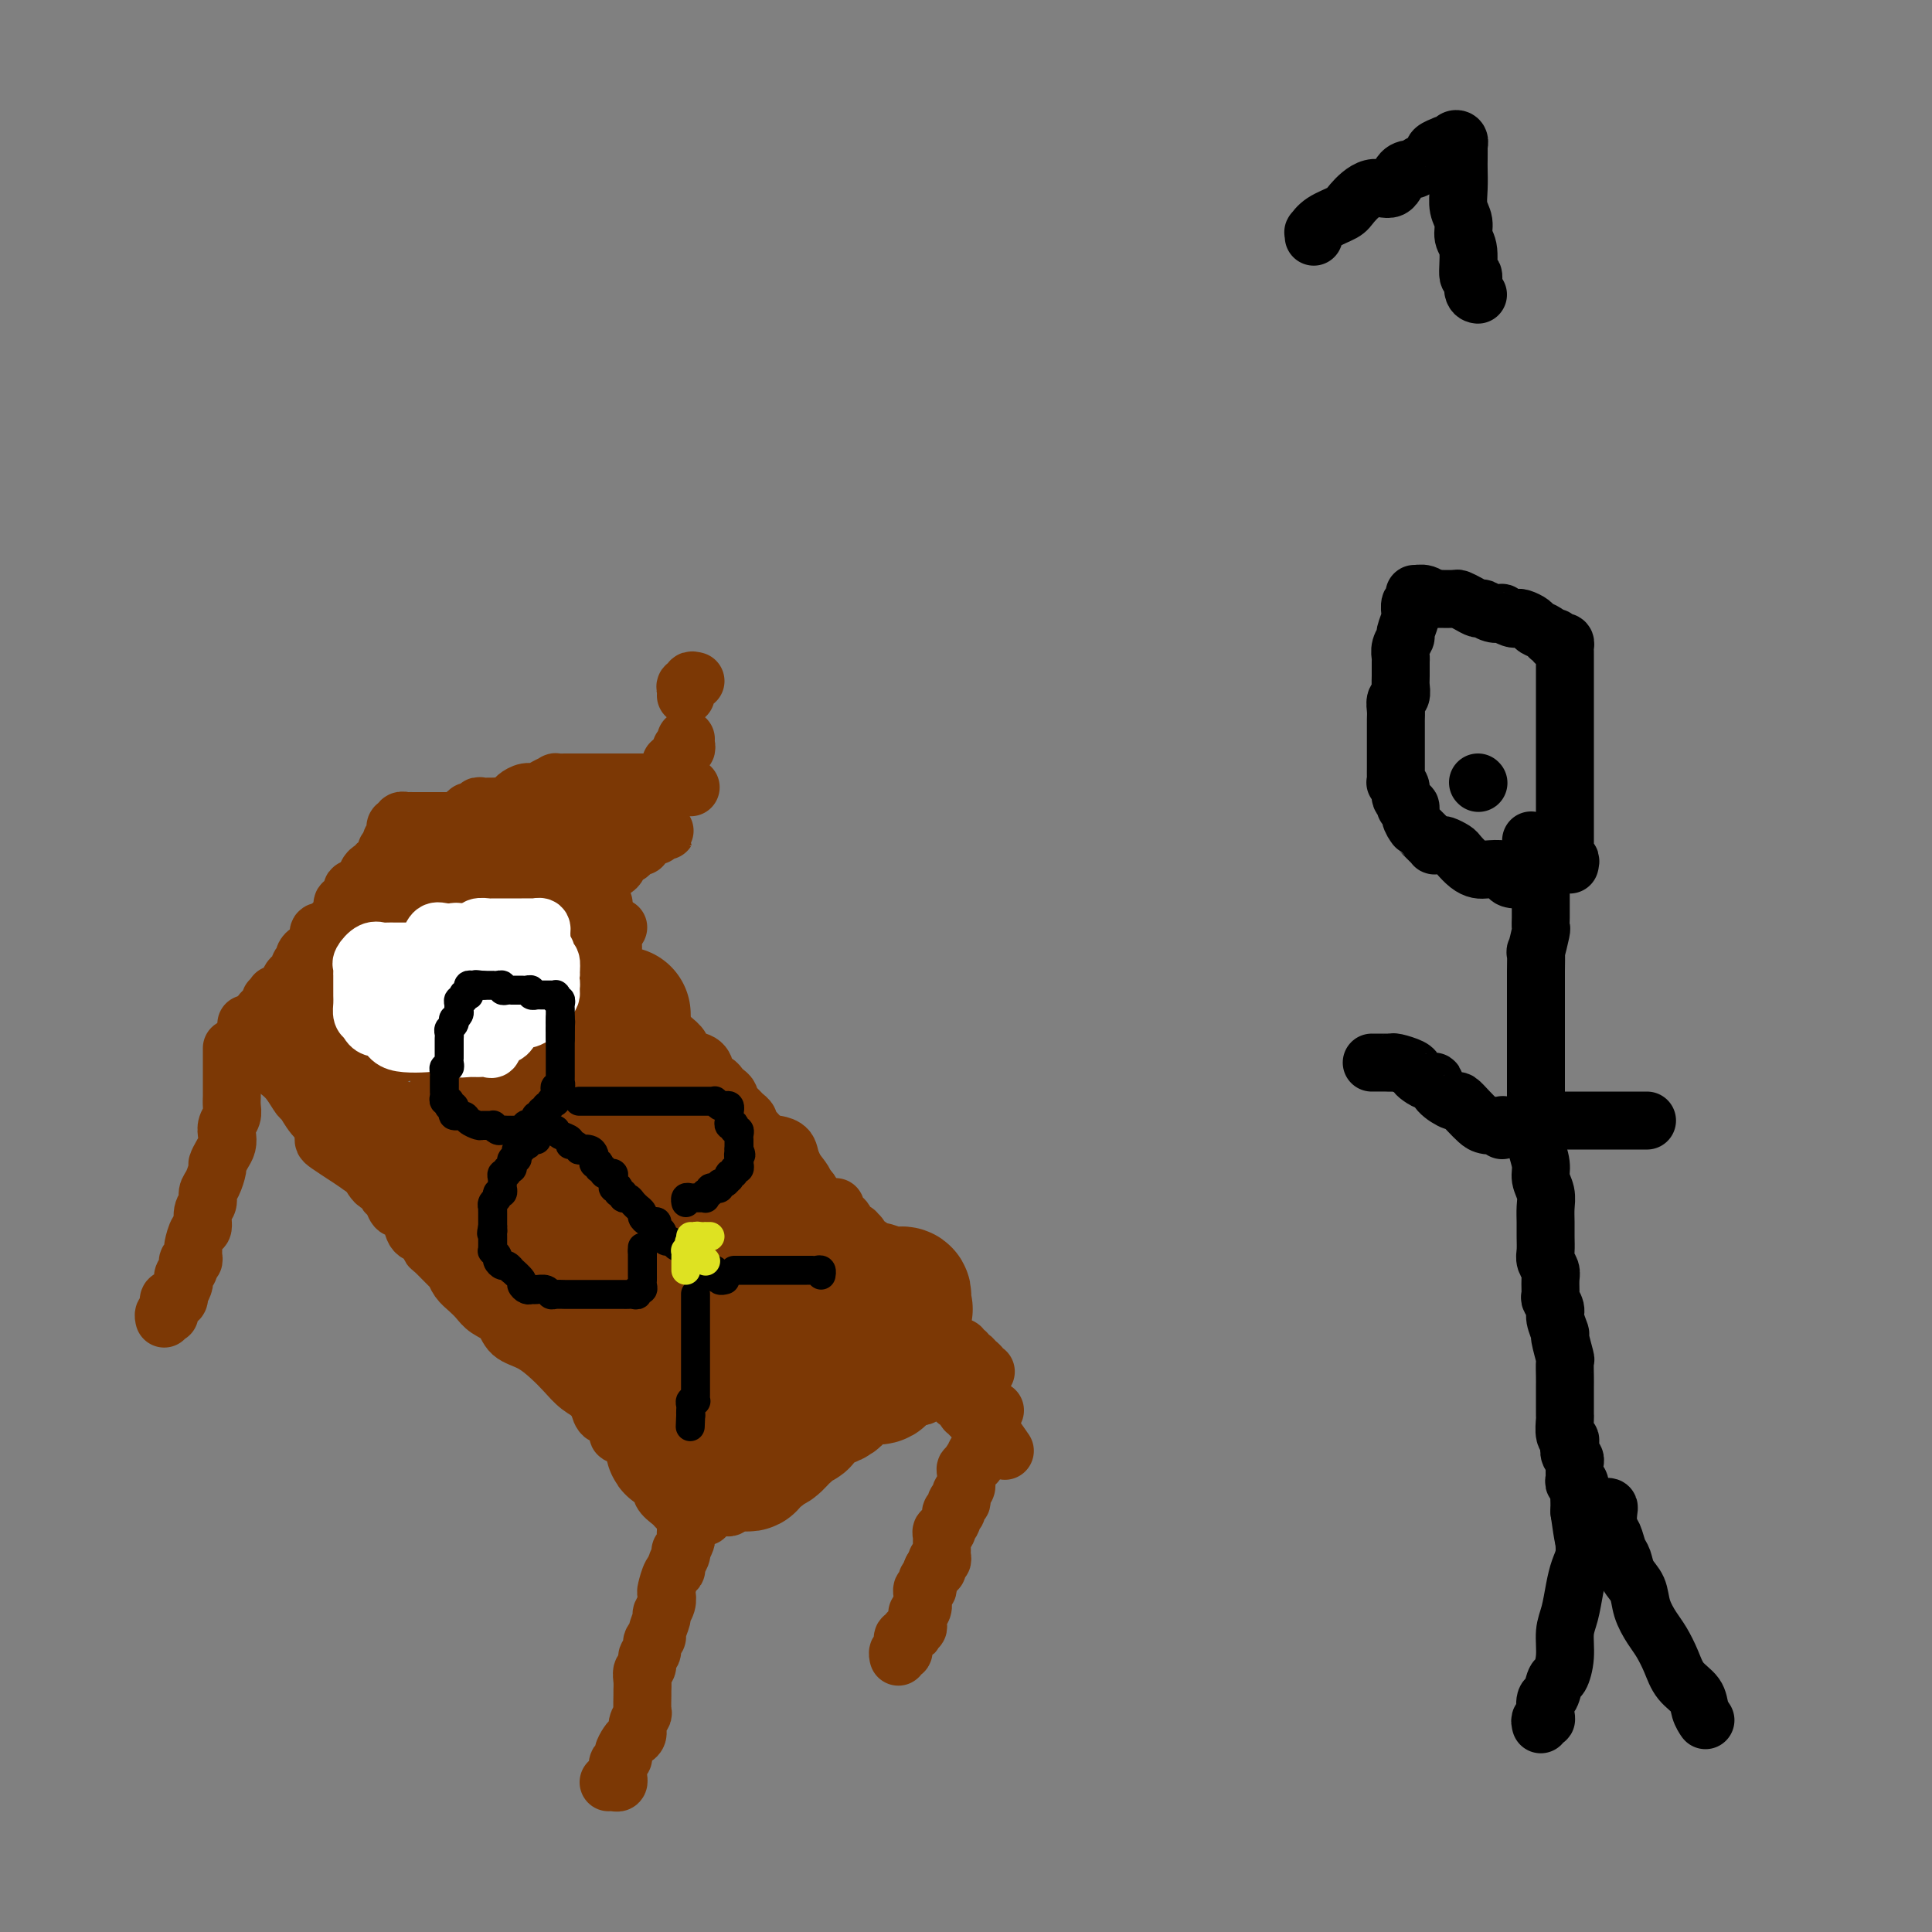 <svg viewBox='0 0 400 400' version='1.1' xmlns='http://www.w3.org/2000/svg' xmlns:xlink='http://www.w3.org/1999/xlink'><rect x="0" y="0" width="400" height="400" fill="#808080" stroke="none"/><g fill='none' stroke='#7C3805' stroke-width='12' stroke-linecap='round' stroke-linejoin='round'><path d='M57,219c0.018,0.330 0.036,0.660 0,1c-0.036,0.340 -0.126,0.691 0,1c0.126,0.309 0.469,0.574 1,1c0.531,0.426 1.249,1.011 2,2c0.751,0.989 1.534,2.383 2,3c0.466,0.617 0.614,0.459 1,1c0.386,0.541 1.009,1.783 2,3c0.991,1.217 2.349,2.410 3,3c0.651,0.590 0.593,0.575 1,1c0.407,0.425 1.277,1.288 2,2c0.723,0.712 1.297,1.272 2,2c0.703,0.728 1.533,1.624 2,2c0.467,0.376 0.569,0.234 1,1c0.431,0.766 1.190,2.442 2,3c0.810,0.558 1.670,-0.001 2,0c0.330,0.001 0.130,0.561 0,1c-0.130,0.439 -0.190,0.757 0,1c0.190,0.243 0.628,0.409 1,1c0.372,0.591 0.676,1.605 1,2c0.324,0.395 0.668,0.171 1,0c0.332,-0.171 0.653,-0.287 1,0c0.347,0.287 0.721,0.978 1,2c0.279,1.022 0.463,2.376 1,3c0.537,0.624 1.425,0.520 2,1c0.575,0.480 0.836,1.546 1,2c0.164,0.454 0.232,0.296 1,1c0.768,0.704 2.236,2.272 3,3c0.764,0.728 0.822,0.618 1,1c0.178,0.382 0.474,1.256 1,2c0.526,0.744 1.280,1.358 2,2c0.720,0.642 1.406,1.312 2,2c0.594,0.688 1.096,1.395 2,2c0.904,0.605 2.209,1.109 3,2c0.791,0.891 1.068,2.168 2,3c0.932,0.832 2.519,1.220 4,2c1.481,0.780 2.855,1.952 4,3c1.145,1.048 2.060,1.973 3,3c0.940,1.027 1.905,2.155 3,3c1.095,0.845 2.322,1.407 3,2c0.678,0.593 0.809,1.216 1,2c0.191,0.784 0.444,1.730 1,2c0.556,0.270 1.417,-0.135 2,0c0.583,0.135 0.888,0.811 1,1c0.112,0.189 0.032,-0.109 0,0c-0.032,0.109 -0.017,0.624 0,1c0.017,0.376 0.037,0.615 0,1c-0.037,0.385 -0.131,0.918 0,1c0.131,0.082 0.485,-0.288 1,0c0.515,0.288 1.190,1.232 2,2c0.810,0.768 1.756,1.360 2,2c0.244,0.640 -0.215,1.327 0,2c0.215,0.673 1.104,1.332 2,2c0.896,0.668 1.798,1.345 2,2c0.202,0.655 -0.296,1.290 0,2c0.296,0.710 1.386,1.497 2,2c0.614,0.503 0.752,0.722 1,1c0.248,0.278 0.605,0.613 1,1c0.395,0.387 0.827,0.825 1,1c0.173,0.175 0.086,0.088 0,0'/><path d='M142,314c-0.000,0.303 -0.000,0.606 0,1c0.000,0.394 0.001,0.878 0,1c-0.001,0.122 -0.004,-0.117 0,0c0.004,0.117 0.015,0.591 0,1c-0.015,0.409 -0.055,0.753 0,1c0.055,0.247 0.207,0.399 0,1c-0.207,0.601 -0.773,1.653 -1,2c-0.227,0.347 -0.116,-0.011 0,0c0.116,0.011 0.238,0.392 0,1c-0.238,0.608 -0.835,1.443 -1,2c-0.165,0.557 0.100,0.834 0,1c-0.100,0.166 -0.567,0.220 -1,1c-0.433,0.780 -0.833,2.287 -1,3c-0.167,0.713 -0.101,0.632 0,1c0.101,0.368 0.238,1.184 0,2c-0.238,0.816 -0.853,1.632 -1,2c-0.147,0.368 0.172,0.288 0,1c-0.172,0.712 -0.835,2.217 -1,3c-0.165,0.783 0.167,0.844 0,1c-0.167,0.156 -0.833,0.408 -1,1c-0.167,0.592 0.166,1.523 0,2c-0.166,0.477 -0.829,0.499 -1,1c-0.171,0.501 0.150,1.480 0,2c-0.150,0.520 -0.773,0.581 -1,1c-0.227,0.419 -0.060,1.197 0,2c0.060,0.803 0.012,1.633 0,2c-0.012,0.367 0.012,0.273 0,1c-0.012,0.727 -0.059,2.275 0,3c0.059,0.725 0.223,0.627 0,1c-0.223,0.373 -0.834,1.217 -1,2c-0.166,0.783 0.114,1.505 0,2c-0.114,0.495 -0.623,0.763 -1,1c-0.377,0.237 -0.623,0.445 -1,1c-0.377,0.555 -0.886,1.458 -1,2c-0.114,0.542 0.165,0.722 0,1c-0.165,0.278 -0.776,0.653 -1,1c-0.224,0.347 -0.063,0.667 0,1c0.063,0.333 0.027,0.678 0,1c-0.027,0.322 -0.046,0.622 0,1c0.046,0.378 0.157,0.833 0,1c-0.157,0.167 -0.581,0.045 -1,0c-0.419,-0.045 -0.834,-0.013 -1,0c-0.166,0.013 -0.083,0.006 0,0'/><path d='M48,217c-0.000,0.303 -0.000,0.606 0,1c0.000,0.394 0.000,0.879 0,1c-0.000,0.121 -0.000,-0.122 0,0c0.000,0.122 0.000,0.609 0,1c-0.000,0.391 -0.000,0.686 0,1c0.000,0.314 0.000,0.647 0,1c-0.000,0.353 -0.000,0.728 0,1c0.000,0.272 0.001,0.443 0,1c-0.001,0.557 -0.004,1.500 0,2c0.004,0.500 0.015,0.557 0,1c-0.015,0.443 -0.056,1.274 0,2c0.056,0.726 0.208,1.349 0,2c-0.208,0.651 -0.778,1.330 -1,2c-0.222,0.670 -0.097,1.329 0,2c0.097,0.671 0.167,1.352 0,2c-0.167,0.648 -0.571,1.262 -1,2c-0.429,0.738 -0.885,1.602 -1,2c-0.115,0.398 0.109,0.332 0,1c-0.109,0.668 -0.550,2.071 -1,3c-0.450,0.929 -0.908,1.385 -1,2c-0.092,0.615 0.182,1.391 0,2c-0.182,0.609 -0.819,1.052 -1,2c-0.181,0.948 0.095,2.400 0,3c-0.095,0.600 -0.560,0.347 -1,1c-0.440,0.653 -0.854,2.213 -1,3c-0.146,0.787 -0.025,0.802 0,1c0.025,0.198 -0.045,0.578 0,1c0.045,0.422 0.204,0.887 0,1c-0.204,0.113 -0.773,-0.124 -1,0c-0.227,0.124 -0.112,0.609 0,1c0.112,0.391 0.223,0.687 0,1c-0.223,0.313 -0.778,0.643 -1,1c-0.222,0.357 -0.111,0.740 0,1c0.111,0.260 0.223,0.395 0,1c-0.223,0.605 -0.782,1.678 -1,2c-0.218,0.322 -0.097,-0.107 0,0c0.097,0.107 0.170,0.749 0,1c-0.170,0.251 -0.582,0.109 -1,0c-0.418,-0.109 -0.843,-0.187 -1,0c-0.157,0.187 -0.046,0.637 0,1c0.046,0.363 0.026,0.637 0,1c-0.026,0.363 -0.060,0.816 0,1c0.060,0.184 0.212,0.101 0,0c-0.212,-0.101 -0.788,-0.219 -1,0c-0.212,0.219 -0.061,0.777 0,1c0.061,0.223 0.030,0.112 0,0'/><path d='M57,217c-0.188,0.006 -0.376,0.012 0,0c0.376,-0.012 1.316,-0.041 2,0c0.684,0.041 1.111,0.152 2,0c0.889,-0.152 2.241,-0.565 3,-1c0.759,-0.435 0.926,-0.890 2,-1c1.074,-0.110 3.057,0.125 4,0c0.943,-0.125 0.848,-0.611 2,-1c1.152,-0.389 3.552,-0.682 5,-1c1.448,-0.318 1.943,-0.660 3,-1c1.057,-0.340 2.675,-0.679 4,-1c1.325,-0.321 2.357,-0.626 3,-1c0.643,-0.374 0.898,-0.817 2,-1c1.102,-0.183 3.051,-0.105 4,0c0.949,0.105 0.898,0.239 1,0c0.102,-0.239 0.356,-0.849 1,-1c0.644,-0.151 1.677,0.157 2,0c0.323,-0.157 -0.064,-0.778 0,-1c0.064,-0.222 0.581,-0.045 1,0c0.419,0.045 0.741,-0.041 1,0c0.259,0.041 0.454,0.208 1,0c0.546,-0.208 1.444,-0.790 2,-1c0.556,-0.210 0.769,-0.046 1,0c0.231,0.046 0.481,-0.025 1,0c0.519,0.025 1.309,0.146 2,0c0.691,-0.146 1.285,-0.560 2,-1c0.715,-0.440 1.553,-0.906 2,-1c0.447,-0.094 0.505,0.185 1,0c0.495,-0.185 1.428,-0.833 2,-1c0.572,-0.167 0.783,0.149 1,0c0.217,-0.149 0.439,-0.762 1,-1c0.561,-0.238 1.460,-0.101 2,0c0.540,0.101 0.722,0.167 1,0c0.278,-0.167 0.652,-0.567 1,-1c0.348,-0.433 0.672,-0.900 1,-1c0.328,-0.100 0.662,0.165 1,0c0.338,-0.165 0.679,-0.761 1,-1c0.321,-0.239 0.621,-0.120 1,0c0.379,0.120 0.836,0.242 1,0c0.164,-0.242 0.034,-0.848 0,-1c-0.034,-0.152 0.029,0.151 0,0c-0.029,-0.151 -0.151,-0.758 0,-1c0.151,-0.242 0.576,-0.121 1,0'/><path d='M125,197c3.183,-1.460 1.642,-0.609 1,0c-0.642,0.609 -0.383,0.976 0,1c0.383,0.024 0.890,-0.297 1,0c0.110,0.297 -0.178,1.210 0,2c0.178,0.790 0.822,1.455 1,2c0.178,0.545 -0.111,0.968 0,1c0.111,0.032 0.622,-0.329 1,0c0.378,0.329 0.622,1.346 1,2c0.378,0.654 0.890,0.944 1,1c0.110,0.056 -0.182,-0.122 0,0c0.182,0.122 0.837,0.544 1,1c0.163,0.456 -0.167,0.944 0,1c0.167,0.056 0.833,-0.322 1,0c0.167,0.322 -0.163,1.343 0,2c0.163,0.657 0.818,0.949 1,1c0.182,0.051 -0.109,-0.140 0,0c0.109,0.140 0.618,0.611 1,1c0.382,0.389 0.638,0.695 1,1c0.362,0.305 0.829,0.607 1,1c0.171,0.393 0.045,0.875 0,1c-0.045,0.125 -0.008,-0.107 0,0c0.008,0.107 -0.013,0.552 0,1c0.013,0.448 0.059,0.897 0,1c-0.059,0.103 -0.223,-0.141 0,0c0.223,0.141 0.833,0.668 1,1c0.167,0.332 -0.109,0.470 0,1c0.109,0.530 0.604,1.451 1,2c0.396,0.549 0.695,0.724 1,1c0.305,0.276 0.618,0.652 1,1c0.382,0.348 0.834,0.666 1,1c0.166,0.334 0.045,0.682 0,1c-0.045,0.318 -0.013,0.606 0,1c0.013,0.394 0.007,0.893 0,1c-0.007,0.107 -0.017,-0.179 0,0c0.017,0.179 0.060,0.821 0,1c-0.060,0.179 -0.224,-0.106 0,0c0.224,0.106 0.834,0.602 1,1c0.166,0.398 -0.113,0.698 0,1c0.113,0.302 0.619,0.606 1,1c0.381,0.394 0.638,0.879 1,1c0.362,0.121 0.829,-0.123 1,0c0.171,0.123 0.045,0.611 0,1c-0.045,0.389 -0.008,0.679 0,1c0.008,0.321 -0.013,0.675 0,1c0.013,0.325 0.060,0.622 0,1c-0.060,0.378 -0.227,0.836 0,1c0.227,0.164 0.850,0.033 1,0c0.150,-0.033 -0.171,0.032 0,0c0.171,-0.032 0.833,-0.162 1,0c0.167,0.162 -0.162,0.617 0,1c0.162,0.383 0.814,0.693 1,1c0.186,0.307 -0.095,0.609 0,1c0.095,0.391 0.564,0.869 1,1c0.436,0.131 0.838,-0.085 1,0c0.162,0.085 0.085,0.470 0,1c-0.085,0.530 -0.177,1.206 0,2c0.177,0.794 0.622,1.705 1,2c0.378,0.295 0.689,-0.027 1,0c0.311,0.027 0.622,0.402 1,1c0.378,0.598 0.822,1.417 1,2c0.178,0.583 0.089,0.928 0,1c-0.089,0.072 -0.179,-0.131 0,0c0.179,0.131 0.626,0.596 1,1c0.374,0.404 0.674,0.749 1,1c0.326,0.251 0.679,0.409 1,1c0.321,0.591 0.611,1.615 1,2c0.389,0.385 0.878,0.131 1,0c0.122,-0.131 -0.122,-0.138 0,0c0.122,0.138 0.610,0.422 1,1c0.390,0.578 0.683,1.451 1,2c0.317,0.549 0.659,0.775 1,1'/><path d='M163,259c1.940,2.029 1.290,0.600 1,0c-0.290,-0.600 -0.218,-0.371 0,0c0.218,0.371 0.584,0.883 1,1c0.416,0.117 0.882,-0.160 1,0c0.118,0.160 -0.112,0.757 0,1c0.112,0.243 0.566,0.133 1,0c0.434,-0.133 0.848,-0.290 1,0c0.152,0.290 0.041,1.028 0,1c-0.041,-0.028 -0.011,-0.823 0,-1c0.011,-0.177 0.003,0.262 0,0c-0.003,-0.262 -0.001,-1.225 0,-2c0.001,-0.775 0.001,-1.361 0,-2c-0.001,-0.639 -0.004,-1.330 0,-2c0.004,-0.670 0.013,-1.319 0,-2c-0.013,-0.681 -0.049,-1.392 0,-2c0.049,-0.608 0.183,-1.112 0,-2c-0.183,-0.888 -0.683,-2.161 -1,-3c-0.317,-0.839 -0.449,-1.244 -1,-2c-0.551,-0.756 -1.519,-1.862 -2,-3c-0.481,-1.138 -0.476,-2.306 -1,-3c-0.524,-0.694 -1.578,-0.912 -2,-1c-0.422,-0.088 -0.211,-0.044 0,0'/><path d='M131,203c-0.126,0.473 -0.251,0.945 0,1c0.251,0.055 0.879,-0.309 1,0c0.121,0.309 -0.263,1.290 0,2c0.263,0.710 1.174,1.148 2,2c0.826,0.852 1.567,2.116 2,3c0.433,0.884 0.557,1.388 1,2c0.443,0.612 1.205,1.334 2,2c0.795,0.666 1.623,1.278 2,2c0.377,0.722 0.304,1.556 1,2c0.696,0.444 2.161,0.500 3,1c0.839,0.500 1.051,1.443 1,2c-0.051,0.557 -0.364,0.726 0,1c0.364,0.274 1.404,0.651 2,1c0.596,0.349 0.749,0.668 1,1c0.251,0.332 0.601,0.676 1,1c0.399,0.324 0.846,0.630 1,1c0.154,0.370 0.016,0.806 0,1c-0.016,0.194 0.091,0.146 0,0c-0.091,-0.146 -0.379,-0.390 0,0c0.379,0.390 1.425,1.414 2,2c0.575,0.586 0.678,0.733 1,1c0.322,0.267 0.863,0.654 1,1c0.137,0.346 -0.131,0.652 0,1c0.131,0.348 0.661,0.738 1,1c0.339,0.262 0.486,0.398 1,1c0.514,0.602 1.393,1.672 2,2c0.607,0.328 0.941,-0.085 1,0c0.059,0.085 -0.157,0.667 0,1c0.157,0.333 0.687,0.418 1,1c0.313,0.582 0.410,1.662 1,2c0.590,0.338 1.674,-0.064 2,0c0.326,0.064 -0.106,0.596 0,1c0.106,0.404 0.749,0.682 1,1c0.251,0.318 0.109,0.676 0,1c-0.109,0.324 -0.184,0.615 0,1c0.184,0.385 0.628,0.863 1,1c0.372,0.137 0.673,-0.068 1,0c0.327,0.068 0.679,0.410 1,1c0.321,0.590 0.612,1.429 1,2c0.388,0.571 0.874,0.874 1,1c0.126,0.126 -0.106,0.075 0,0c0.106,-0.075 0.551,-0.175 1,0c0.449,0.175 0.904,0.625 1,1c0.096,0.375 -0.166,0.675 0,1c0.166,0.325 0.761,0.676 1,1c0.239,0.324 0.121,0.622 0,1c-0.121,0.378 -0.244,0.836 0,1c0.244,0.164 0.854,0.033 1,0c0.146,-0.033 -0.172,0.032 0,0c0.172,-0.032 0.835,-0.162 1,0c0.165,0.162 -0.168,0.617 0,1c0.168,0.383 0.837,0.694 1,1c0.163,0.306 -0.180,0.607 0,1c0.180,0.393 0.885,0.879 1,1c0.115,0.121 -0.358,-0.121 0,0c0.358,0.121 1.549,0.606 2,1c0.451,0.394 0.163,0.698 0,1c-0.163,0.302 -0.201,0.603 0,1c0.201,0.397 0.642,0.890 1,1c0.358,0.110 0.635,-0.163 1,0c0.365,0.163 0.819,0.761 1,1c0.181,0.239 0.091,0.120 0,0'/><path d='M182,264c8.052,9.614 2.682,3.150 1,1c-1.682,-2.150 0.323,0.015 1,1c0.677,0.985 0.027,0.789 0,1c-0.027,0.211 0.570,0.830 1,1c0.430,0.170 0.692,-0.108 1,0c0.308,0.108 0.661,0.603 1,1c0.339,0.397 0.664,0.698 1,1c0.336,0.302 0.681,0.606 1,1c0.319,0.394 0.610,0.879 1,1c0.390,0.121 0.878,-0.123 1,0c0.122,0.123 -0.121,0.611 0,1c0.121,0.389 0.606,0.679 1,1c0.394,0.321 0.698,0.674 1,1c0.302,0.326 0.602,0.626 1,1c0.398,0.374 0.894,0.822 1,1c0.106,0.178 -0.179,0.087 0,0c0.179,-0.087 0.823,-0.168 1,0c0.177,0.168 -0.111,0.585 0,1c0.111,0.415 0.622,0.828 1,1c0.378,0.172 0.623,0.102 1,0c0.377,-0.102 0.885,-0.237 1,0c0.115,0.237 -0.162,0.847 0,1c0.162,0.153 0.764,-0.152 1,0c0.236,0.152 0.106,0.762 0,1c-0.106,0.238 -0.187,0.106 0,0c0.187,-0.106 0.642,-0.186 1,0c0.358,0.186 0.618,0.638 1,1c0.382,0.362 0.887,0.633 1,1c0.113,0.367 -0.166,0.830 0,1c0.166,0.170 0.775,0.046 1,0c0.225,-0.046 0.064,-0.013 0,0c-0.064,0.013 -0.032,0.007 0,0'/><path d='M200,286c-0.023,-0.114 -0.046,-0.228 0,0c0.046,0.228 0.162,0.797 0,1c-0.162,0.203 -0.603,0.040 -1,0c-0.397,-0.040 -0.749,0.042 -1,0c-0.251,-0.042 -0.400,-0.208 -1,0c-0.600,0.208 -1.653,0.792 -2,1c-0.347,0.208 0.010,0.042 0,0c-0.010,-0.042 -0.386,0.040 -1,0c-0.614,-0.040 -1.464,-0.203 -2,0c-0.536,0.203 -0.758,0.772 -1,1c-0.242,0.228 -0.503,0.117 -1,0c-0.497,-0.117 -1.231,-0.239 -2,0c-0.769,0.239 -1.572,0.839 -2,1c-0.428,0.161 -0.481,-0.115 -1,0c-0.519,0.115 -1.504,0.623 -2,1c-0.496,0.377 -0.503,0.622 -1,1c-0.497,0.378 -1.484,0.889 -2,1c-0.516,0.111 -0.562,-0.177 -1,0c-0.438,0.177 -1.268,0.821 -2,1c-0.732,0.179 -1.366,-0.106 -2,0c-0.634,0.106 -1.269,0.602 -2,1c-0.731,0.398 -1.559,0.699 -2,1c-0.441,0.301 -0.496,0.602 -1,1c-0.504,0.398 -1.459,0.894 -2,1c-0.541,0.106 -0.670,-0.178 -1,0c-0.330,0.178 -0.861,0.817 -1,1c-0.139,0.183 0.113,-0.092 0,0c-0.113,0.092 -0.590,0.550 -1,1c-0.410,0.450 -0.753,0.890 -1,1c-0.247,0.110 -0.397,-0.111 -1,0c-0.603,0.111 -1.658,0.555 -2,1c-0.342,0.445 0.028,0.893 0,1c-0.028,0.107 -0.455,-0.125 -1,0c-0.545,0.125 -1.207,0.608 -2,1c-0.793,0.392 -1.718,0.693 -2,1c-0.282,0.307 0.078,0.621 0,1c-0.078,0.379 -0.594,0.824 -1,1c-0.406,0.176 -0.701,0.085 -1,0c-0.299,-0.085 -0.602,-0.164 -1,0c-0.398,0.164 -0.891,0.570 -1,1c-0.109,0.430 0.167,0.885 0,1c-0.167,0.115 -0.776,-0.109 -1,0c-0.224,0.109 -0.063,0.551 0,1c0.063,0.449 0.028,0.905 0,1c-0.028,0.095 -0.049,-0.170 0,0c0.049,0.170 0.168,0.777 0,1c-0.168,0.223 -0.623,0.062 -1,0c-0.377,-0.062 -0.674,-0.027 -1,0c-0.326,0.027 -0.679,0.045 -1,0c-0.321,-0.045 -0.611,-0.152 -1,0c-0.389,0.152 -0.879,0.563 -1,1c-0.121,0.437 0.125,0.902 0,1c-0.125,0.098 -0.621,-0.170 -1,0c-0.379,0.170 -0.640,0.776 -1,1c-0.360,0.224 -0.817,0.064 -1,0c-0.183,-0.064 -0.091,-0.032 0,0'/><path d='M173,250c-0.006,-0.081 -0.011,-0.162 0,0c0.011,0.162 0.039,0.568 0,1c-0.039,0.432 -0.146,0.890 0,1c0.146,0.110 0.546,-0.129 1,0c0.454,0.129 0.963,0.626 1,1c0.037,0.374 -0.397,0.625 0,1c0.397,0.375 1.626,0.875 2,1c0.374,0.125 -0.106,-0.125 0,0c0.106,0.125 0.799,0.626 1,1c0.201,0.374 -0.089,0.621 0,1c0.089,0.379 0.559,0.890 1,1c0.441,0.110 0.854,-0.182 1,0c0.146,0.182 0.024,0.837 0,1c-0.024,0.163 0.050,-0.167 0,0c-0.050,0.167 -0.223,0.832 0,1c0.223,0.168 0.843,-0.161 1,0c0.157,0.161 -0.150,0.813 0,1c0.150,0.187 0.758,-0.090 1,0c0.242,0.090 0.117,0.549 0,1c-0.117,0.451 -0.225,0.894 0,1c0.225,0.106 0.782,-0.127 1,0c0.218,0.127 0.097,0.612 0,1c-0.097,0.388 -0.171,0.679 0,1c0.171,0.321 0.585,0.674 1,1c0.415,0.326 0.829,0.626 1,1c0.171,0.374 0.099,0.821 0,1c-0.099,0.179 -0.224,0.089 0,0c0.224,-0.089 0.796,-0.178 1,0c0.204,0.178 0.040,0.621 0,1c-0.040,0.379 0.044,0.693 0,1c-0.044,0.307 -0.218,0.606 0,1c0.218,0.394 0.827,0.883 1,1c0.173,0.117 -0.090,-0.137 0,0c0.090,0.137 0.532,0.667 1,1c0.468,0.333 0.962,0.470 1,1c0.038,0.530 -0.379,1.452 0,2c0.379,0.548 1.556,0.720 2,1c0.444,0.280 0.157,0.667 0,1c-0.157,0.333 -0.182,0.610 0,1c0.182,0.390 0.571,0.892 1,1c0.429,0.108 0.899,-0.177 1,0c0.101,0.177 -0.165,0.817 0,1c0.165,0.183 0.762,-0.092 1,0c0.238,0.092 0.115,0.549 0,1c-0.115,0.451 -0.224,0.894 0,1c0.224,0.106 0.781,-0.126 1,0c0.219,0.126 0.101,0.610 0,1c-0.101,0.390 -0.185,0.687 0,1c0.185,0.313 0.641,0.642 1,1c0.359,0.358 0.622,0.745 1,1c0.378,0.255 0.870,0.378 1,1c0.130,0.622 -0.102,1.744 0,2c0.102,0.256 0.538,-0.353 1,0c0.462,0.353 0.951,1.666 1,2c0.049,0.334 -0.340,-0.313 0,0c0.340,0.313 1.411,1.587 2,2c0.589,0.413 0.697,-0.033 1,0c0.303,0.033 0.803,0.545 1,1c0.197,0.455 0.092,0.853 0,1c-0.092,0.147 -0.169,0.042 0,0c0.169,-0.042 0.585,-0.021 1,0'/><path d='M205,296c5.333,7.667 2.667,3.833 0,0'/><path d='M206,292c-0.415,-0.083 -0.829,-0.167 -1,0c-0.171,0.167 -0.098,0.583 0,1c0.098,0.417 0.223,0.834 0,1c-0.223,0.166 -0.792,0.082 -1,0c-0.208,-0.082 -0.056,-0.163 0,0c0.056,0.163 0.015,0.568 0,1c-0.015,0.432 -0.003,0.890 0,1c0.003,0.110 -0.003,-0.128 0,0c0.003,0.128 0.015,0.622 0,1c-0.015,0.378 -0.055,0.640 0,1c0.055,0.360 0.207,0.817 0,1c-0.207,0.183 -0.774,0.090 -1,0c-0.226,-0.090 -0.112,-0.178 0,0c0.112,0.178 0.223,0.622 0,1c-0.223,0.378 -0.778,0.689 -1,1c-0.222,0.311 -0.111,0.623 0,1c0.111,0.377 0.222,0.818 0,1c-0.222,0.182 -0.777,0.104 -1,0c-0.223,-0.104 -0.112,-0.234 0,0c0.112,0.234 0.226,0.832 0,1c-0.226,0.168 -0.793,-0.095 -1,0c-0.207,0.095 -0.056,0.546 0,1c0.056,0.454 0.016,0.909 0,1c-0.016,0.091 -0.008,-0.183 0,0c0.008,0.183 0.016,0.822 0,1c-0.016,0.178 -0.056,-0.106 0,0c0.056,0.106 0.207,0.602 0,1c-0.207,0.398 -0.773,0.699 -1,1c-0.227,0.301 -0.114,0.601 0,1c0.114,0.399 0.228,0.895 0,1c-0.228,0.105 -0.797,-0.183 -1,0c-0.203,0.183 -0.041,0.837 0,1c0.041,0.163 -0.041,-0.164 0,0c0.041,0.164 0.203,0.818 0,1c-0.203,0.182 -0.773,-0.110 -1,0c-0.227,0.110 -0.112,0.622 0,1c0.112,0.378 0.223,0.622 0,1c-0.223,0.378 -0.778,0.889 -1,1c-0.222,0.111 -0.112,-0.177 0,0c0.112,0.177 0.226,0.821 0,1c-0.226,0.179 -0.793,-0.106 -1,0c-0.207,0.106 -0.055,0.602 0,1c0.055,0.398 0.015,0.698 0,1c-0.015,0.302 -0.003,0.607 0,1c0.003,0.393 -0.003,0.875 0,1c0.003,0.125 0.015,-0.107 0,0c-0.015,0.107 -0.056,0.554 0,1c0.056,0.446 0.208,0.890 0,1c-0.208,0.110 -0.777,-0.115 -1,0c-0.223,0.115 -0.098,0.569 0,1c0.098,0.431 0.171,0.837 0,1c-0.171,0.163 -0.585,0.081 -1,0'/><path d='M193,325c-2.027,5.058 -0.595,1.202 0,0c0.595,-1.202 0.352,0.251 0,1c-0.352,0.749 -0.812,0.793 -1,1c-0.188,0.207 -0.103,0.577 0,1c0.103,0.423 0.223,0.900 0,1c-0.223,0.100 -0.791,-0.177 -1,0c-0.209,0.177 -0.060,0.808 0,1c0.060,0.192 0.030,-0.054 0,0c-0.030,0.054 -0.061,0.410 0,1c0.061,0.590 0.212,1.415 0,2c-0.212,0.585 -0.788,0.931 -1,1c-0.212,0.069 -0.061,-0.140 0,0c0.061,0.140 0.030,0.630 0,1c-0.030,0.370 -0.060,0.621 0,1c0.060,0.379 0.208,0.885 0,1c-0.208,0.115 -0.773,-0.161 -1,0c-0.227,0.161 -0.117,0.760 0,1c0.117,0.240 0.242,0.120 0,0c-0.242,-0.120 -0.850,-0.240 -1,0c-0.150,0.240 0.157,0.839 0,1c-0.157,0.161 -0.778,-0.115 -1,0c-0.222,0.115 -0.045,0.623 0,1c0.045,0.377 -0.040,0.623 0,1c0.040,0.377 0.207,0.885 0,1c-0.207,0.115 -0.786,-0.161 -1,0c-0.214,0.161 -0.061,0.760 0,1c0.061,0.240 0.031,0.120 0,0'/><path d='M123,214c-0.343,0.008 -0.686,0.016 -1,0c-0.314,-0.016 -0.599,-0.057 -1,0c-0.401,0.057 -0.920,0.211 -1,0c-0.080,-0.211 0.278,-0.789 0,-1c-0.278,-0.211 -1.191,-0.057 -2,0c-0.809,0.057 -1.512,0.015 -2,0c-0.488,-0.015 -0.761,-0.004 -1,0c-0.239,0.004 -0.444,0.001 -1,0c-0.556,-0.001 -1.462,-0.000 -2,0c-0.538,0.000 -0.707,0.000 -1,0c-0.293,-0.000 -0.711,-0.000 -1,0c-0.289,0.000 -0.449,0.000 -1,0c-0.551,-0.000 -1.492,-0.001 -2,0c-0.508,0.001 -0.584,0.003 -1,0c-0.416,-0.003 -1.171,-0.011 -2,0c-0.829,0.011 -1.731,0.041 -2,0c-0.269,-0.041 0.096,-0.154 0,0c-0.096,0.154 -0.651,0.576 -1,1c-0.349,0.424 -0.490,0.849 -1,1c-0.510,0.151 -1.390,0.029 -2,0c-0.610,-0.029 -0.952,0.034 -1,0c-0.048,-0.034 0.198,-0.164 0,0c-0.198,0.164 -0.840,0.622 -1,1c-0.160,0.378 0.164,0.675 0,1c-0.164,0.325 -0.815,0.679 -1,1c-0.185,0.321 0.095,0.611 0,1c-0.095,0.389 -0.565,0.878 -1,1c-0.435,0.122 -0.835,-0.121 -1,0c-0.165,0.121 -0.096,0.607 0,1c0.096,0.393 0.218,0.693 0,1c-0.218,0.307 -0.776,0.621 -1,1c-0.224,0.379 -0.112,0.822 0,1c0.112,0.178 0.225,0.090 0,0c-0.225,-0.090 -0.789,-0.182 -1,0c-0.211,0.182 -0.068,0.637 0,1c0.068,0.363 0.062,0.633 0,1c-0.062,0.367 -0.180,0.830 0,1c0.180,0.170 0.659,0.047 1,0c0.341,-0.047 0.545,-0.016 1,0c0.455,0.016 1.163,0.019 2,0c0.837,-0.019 1.805,-0.061 3,0c1.195,0.061 2.619,0.224 4,0c1.381,-0.224 2.720,-0.833 4,-1c1.280,-0.167 2.501,0.110 4,0c1.499,-0.110 3.277,-0.607 4,-1c0.723,-0.393 0.390,-0.683 1,-1c0.610,-0.317 2.164,-0.662 3,-1c0.836,-0.338 0.956,-0.668 1,-1c0.044,-0.332 0.013,-0.666 0,-1c-0.013,-0.334 -0.006,-0.667 0,-1'/><path d='M119,220c1.390,-1.168 0.367,-1.087 0,-1c-0.367,0.087 -0.076,0.182 0,0c0.076,-0.182 -0.062,-0.641 0,-1c0.062,-0.359 0.326,-0.618 0,-1c-0.326,-0.382 -1.241,-0.887 -2,-1c-0.759,-0.113 -1.361,0.166 -2,0c-0.639,-0.166 -1.316,-0.776 -2,-1c-0.684,-0.224 -1.376,-0.060 -2,0c-0.624,0.060 -1.182,0.016 -2,0c-0.818,-0.016 -1.897,-0.004 -3,0c-1.103,0.004 -2.231,0.001 -3,0c-0.769,-0.001 -1.179,-0.000 -2,0c-0.821,0.000 -2.053,0.000 -3,0c-0.947,-0.000 -1.609,-0.001 -2,0c-0.391,0.001 -0.509,0.003 -1,0c-0.491,-0.003 -1.353,-0.012 -2,0c-0.647,0.012 -1.079,0.044 -2,0c-0.921,-0.044 -2.331,-0.166 -3,0c-0.669,0.166 -0.597,0.619 -1,1c-0.403,0.381 -1.281,0.690 -2,1c-0.719,0.310 -1.278,0.623 -2,1c-0.722,0.377 -1.608,0.819 -2,1c-0.392,0.181 -0.290,0.100 -1,0c-0.710,-0.100 -2.231,-0.219 -3,0c-0.769,0.219 -0.784,0.776 -1,1c-0.216,0.224 -0.633,0.115 -1,0c-0.367,-0.115 -0.686,-0.237 -1,0c-0.314,0.237 -0.624,0.833 -1,1c-0.376,0.167 -0.819,-0.095 -1,0c-0.181,0.095 -0.101,0.546 0,1c0.101,0.454 0.224,0.910 0,1c-0.224,0.090 -0.795,-0.187 -1,0c-0.205,0.187 -0.045,0.838 0,1c0.045,0.162 -0.025,-0.164 0,0c0.025,0.164 0.147,0.818 0,1c-0.147,0.182 -0.561,-0.110 -1,0c-0.439,0.110 -0.901,0.621 -1,1c-0.099,0.379 0.166,0.626 0,1c-0.166,0.374 -0.762,0.874 -1,1c-0.238,0.126 -0.116,-0.121 0,0c0.116,0.121 0.227,0.610 0,1c-0.227,0.390 -0.793,0.682 -1,1c-0.207,0.318 -0.055,0.662 0,1c0.055,0.338 0.015,0.668 0,1c-0.015,0.332 -0.003,0.665 0,1c0.003,0.335 -0.001,0.672 0,1c0.001,0.328 0.008,0.646 0,1c-0.008,0.354 -0.031,0.742 0,1c0.031,0.258 0.114,0.385 1,1c0.886,0.615 2.573,1.719 3,2c0.427,0.281 -0.408,-0.261 0,0c0.408,0.261 2.059,1.324 3,2c0.941,0.676 1.173,0.966 2,1c0.827,0.034 2.248,-0.188 3,0c0.752,0.188 0.835,0.784 1,1c0.165,0.216 0.411,0.050 1,0c0.589,-0.050 1.521,0.016 2,0c0.479,-0.016 0.506,-0.113 1,0c0.494,0.113 1.457,0.435 2,0c0.543,-0.435 0.668,-1.627 1,-2c0.332,-0.373 0.873,0.073 1,0c0.127,-0.073 -0.158,-0.663 0,-1c0.158,-0.337 0.760,-0.419 1,-1c0.240,-0.581 0.117,-1.661 0,-2c-0.117,-0.339 -0.227,0.063 0,0c0.227,-0.063 0.793,-0.589 1,-1c0.207,-0.411 0.055,-0.705 0,-1c-0.055,-0.295 -0.015,-0.590 0,-1c0.015,-0.410 0.004,-0.936 0,-1c-0.004,-0.064 -0.001,0.333 0,0c0.001,-0.333 0.000,-1.397 0,-2c-0.000,-0.603 -0.000,-0.744 0,-1c0.000,-0.256 0.000,-0.628 0,-1'/><path d='M90,229c0.622,-2.396 0.177,-1.386 0,-1c-0.177,0.386 -0.085,0.149 0,0c0.085,-0.149 0.163,-0.208 0,0c-0.163,0.208 -0.566,0.685 -1,1c-0.434,0.315 -0.900,0.470 -1,1c-0.100,0.530 0.166,1.436 0,2c-0.166,0.564 -0.762,0.785 -1,1c-0.238,0.215 -0.116,0.425 0,1c0.116,0.575 0.227,1.517 0,2c-0.227,0.483 -0.793,0.507 -1,1c-0.207,0.493 -0.055,1.453 0,2c0.055,0.547 0.015,0.679 0,1c-0.015,0.321 -0.004,0.830 0,1c0.004,0.170 0.001,0.001 0,0c-0.001,-0.001 0.001,0.166 0,0c-0.001,-0.166 -0.003,-0.664 0,-1c0.003,-0.336 0.011,-0.510 0,-1c-0.011,-0.490 -0.042,-1.297 0,-2c0.042,-0.703 0.155,-1.302 0,-2c-0.155,-0.698 -0.580,-1.493 -1,-2c-0.420,-0.507 -0.834,-0.725 -1,-1c-0.166,-0.275 -0.083,-0.607 0,-1c0.083,-0.393 0.166,-0.849 0,-1c-0.166,-0.151 -0.580,0.001 -1,0c-0.420,-0.001 -0.845,-0.155 -1,0c-0.155,0.155 -0.041,0.619 0,1c0.041,0.381 0.007,0.680 0,1c-0.007,0.320 0.012,0.662 0,1c-0.012,0.338 -0.056,0.672 0,1c0.056,0.328 0.212,0.650 0,1c-0.212,0.350 -0.791,0.727 -1,1c-0.209,0.273 -0.049,0.443 0,1c0.049,0.557 -0.013,1.501 0,2c0.013,0.499 0.100,0.554 0,1c-0.100,0.446 -0.388,1.285 0,2c0.388,0.715 1.451,1.308 2,2c0.549,0.692 0.586,1.483 1,2c0.414,0.517 1.207,0.758 2,1'/><path d='M86,247c1.192,1.195 1.673,1.682 2,2c0.327,0.318 0.499,0.466 1,1c0.501,0.534 1.330,1.452 2,2c0.670,0.548 1.181,0.724 2,1c0.819,0.276 1.944,0.652 3,1c1.056,0.348 2.041,0.666 3,1c0.959,0.334 1.892,0.682 3,1c1.108,0.318 2.391,0.606 3,1c0.609,0.394 0.544,0.893 1,1c0.456,0.107 1.431,-0.179 2,0c0.569,0.179 0.730,0.823 1,1c0.270,0.177 0.650,-0.111 1,0c0.350,0.111 0.672,0.622 1,1c0.328,0.378 0.663,0.623 1,1c0.337,0.377 0.678,0.886 1,1c0.322,0.114 0.626,-0.166 1,0c0.374,0.166 0.818,0.777 1,1c0.182,0.223 0.101,0.059 0,0c-0.101,-0.059 -0.222,-0.013 0,0c0.222,0.013 0.788,-0.008 1,0c0.212,0.008 0.070,0.045 0,0c-0.070,-0.045 -0.067,-0.171 0,-1c0.067,-0.829 0.199,-2.360 0,-3c-0.199,-0.640 -0.729,-0.387 -1,-1c-0.271,-0.613 -0.285,-2.090 -1,-3c-0.715,-0.910 -2.132,-1.251 -3,-2c-0.868,-0.749 -1.187,-1.905 -2,-3c-0.813,-1.095 -2.119,-2.129 -3,-3c-0.881,-0.871 -1.338,-1.580 -2,-2c-0.662,-0.420 -1.528,-0.551 -2,-1c-0.472,-0.449 -0.551,-1.215 -1,-2c-0.449,-0.785 -1.268,-1.587 -2,-2c-0.732,-0.413 -1.377,-0.435 -2,-1c-0.623,-0.565 -1.224,-1.672 -2,-2c-0.776,-0.328 -1.727,0.123 -2,0c-0.273,-0.123 0.133,-0.818 0,-1c-0.133,-0.182 -0.806,0.151 -1,0c-0.194,-0.151 0.092,-0.785 0,-1c-0.092,-0.215 -0.560,-0.010 -1,0c-0.440,0.010 -0.850,-0.174 -1,0c-0.150,0.174 -0.038,0.708 0,1c0.038,0.292 0.003,0.344 0,1c-0.003,0.656 0.027,1.918 0,3c-0.027,1.082 -0.110,1.984 0,3c0.110,1.016 0.415,2.146 1,3c0.585,0.854 1.451,1.432 2,2c0.549,0.568 0.781,1.126 1,2c0.219,0.874 0.426,2.063 1,3c0.574,0.937 1.515,1.621 2,2c0.485,0.379 0.514,0.454 1,1c0.486,0.546 1.430,1.562 2,2c0.570,0.438 0.768,0.296 1,1c0.232,0.704 0.499,2.252 1,3c0.501,0.748 1.237,0.695 2,1c0.763,0.305 1.551,0.967 2,2c0.449,1.033 0.557,2.438 1,3c0.443,0.562 1.222,0.281 2,0'/><path d='M109,268c3.270,3.734 2.445,2.071 2,2c-0.445,-0.071 -0.511,1.452 0,2c0.511,0.548 1.598,0.121 2,0c0.402,-0.121 0.117,0.062 0,0c-0.117,-0.062 -0.067,-0.370 0,-1c0.067,-0.630 0.152,-1.582 0,-3c-0.152,-1.418 -0.539,-3.302 -1,-4c-0.461,-0.698 -0.995,-0.209 -1,-1c-0.005,-0.791 0.520,-2.863 0,-4c-0.520,-1.137 -2.087,-1.339 -3,-2c-0.913,-0.661 -1.174,-1.782 -2,-3c-0.826,-1.218 -2.216,-2.532 -3,-3c-0.784,-0.468 -0.962,-0.090 -2,-1c-1.038,-0.910 -2.937,-3.107 -4,-4c-1.063,-0.893 -1.292,-0.482 -2,-1c-0.708,-0.518 -1.897,-1.965 -3,-3c-1.103,-1.035 -2.122,-1.658 -3,-2c-0.878,-0.342 -1.616,-0.402 -2,-1c-0.384,-0.598 -0.414,-1.732 -1,-2c-0.586,-0.268 -1.729,0.331 -2,0c-0.271,-0.331 0.330,-1.591 0,-2c-0.330,-0.409 -1.591,0.035 -2,0c-0.409,-0.035 0.034,-0.548 0,-1c-0.034,-0.452 -0.545,-0.842 -1,-1c-0.455,-0.158 -0.853,-0.085 -1,0c-0.147,0.085 -0.044,0.180 0,0c0.044,-0.180 0.028,-0.637 0,-1c-0.028,-0.363 -0.069,-0.633 0,-1c0.069,-0.367 0.249,-0.829 0,-1c-0.249,-0.171 -0.928,-0.049 -1,0c-0.072,0.049 0.464,0.024 1,0'/><path d='M80,230c-4.843,-4.485 -1.450,-1.199 0,0c1.450,1.199 0.956,0.311 1,0c0.044,-0.311 0.627,-0.046 1,0c0.373,0.046 0.535,-0.127 1,0c0.465,0.127 1.232,0.556 2,1c0.768,0.444 1.535,0.905 3,2c1.465,1.095 3.627,2.826 5,4c1.373,1.174 1.957,1.791 3,3c1.043,1.209 2.544,3.011 4,4c1.456,0.989 2.866,1.164 4,2c1.134,0.836 1.992,2.334 3,3c1.008,0.666 2.165,0.501 3,1c0.835,0.499 1.348,1.662 2,2c0.652,0.338 1.443,-0.149 2,0c0.557,0.149 0.882,0.932 1,1c0.118,0.068 0.031,-0.581 0,-1c-0.031,-0.419 -0.006,-0.608 0,-1c0.006,-0.392 -0.009,-0.986 0,-1c0.009,-0.014 0.041,0.554 0,0c-0.041,-0.554 -0.154,-2.229 0,-3c0.154,-0.771 0.576,-0.638 1,-1c0.424,-0.362 0.849,-1.218 1,-2c0.151,-0.782 0.026,-1.491 0,-2c-0.026,-0.509 0.046,-0.818 0,-1c-0.046,-0.182 -0.208,-0.236 0,-1c0.208,-0.764 0.788,-2.236 1,-3c0.212,-0.764 0.057,-0.819 0,-1c-0.057,-0.181 -0.014,-0.487 0,-1c0.014,-0.513 -0.000,-1.233 0,-2c0.000,-0.767 0.015,-1.581 0,-2c-0.015,-0.419 -0.059,-0.442 0,-1c0.059,-0.558 0.222,-1.651 0,-2c-0.222,-0.349 -0.831,0.046 -1,0c-0.169,-0.046 0.100,-0.533 0,-1c-0.100,-0.467 -0.569,-0.913 -1,-1c-0.431,-0.087 -0.822,0.187 -1,0c-0.178,-0.187 -0.142,-0.835 0,-1c0.142,-0.165 0.389,0.152 0,0c-0.389,-0.152 -1.414,-0.773 -2,-1c-0.586,-0.227 -0.735,-0.061 -1,0c-0.265,0.061 -0.648,0.017 -1,0c-0.352,-0.017 -0.673,-0.005 -1,0c-0.327,0.005 -0.662,0.005 -1,0c-0.338,-0.005 -0.681,-0.013 -1,0c-0.319,0.013 -0.614,0.048 -1,0c-0.386,-0.048 -0.864,-0.180 -1,0c-0.136,0.180 0.069,0.671 0,1c-0.069,0.329 -0.411,0.497 -1,1c-0.589,0.503 -1.426,1.342 -2,2c-0.574,0.658 -0.886,1.135 -1,2c-0.114,0.865 -0.030,2.119 0,3c0.030,0.881 0.006,1.391 0,2c-0.006,0.609 0.005,1.319 0,2c-0.005,0.681 -0.026,1.333 0,2c0.026,0.667 0.099,1.348 0,2c-0.099,0.652 -0.370,1.275 0,2c0.370,0.725 1.381,1.553 2,2c0.619,0.447 0.848,0.512 1,1c0.152,0.488 0.229,1.399 1,2c0.771,0.601 2.238,0.891 3,1c0.762,0.109 0.820,0.037 1,0c0.180,-0.037 0.482,-0.039 1,0c0.518,0.039 1.253,0.118 2,0c0.747,-0.118 1.507,-0.434 2,-1c0.493,-0.566 0.721,-1.381 1,-2c0.279,-0.619 0.611,-1.042 1,-2c0.389,-0.958 0.836,-2.453 1,-3c0.164,-0.547 0.044,-0.147 0,-1c-0.044,-0.853 -0.013,-2.958 0,-4c0.013,-1.042 0.006,-1.021 0,-1'/><path d='M118,235c0.313,-1.820 0.094,-0.868 0,-1c-0.094,-0.132 -0.064,-1.346 0,-2c0.064,-0.654 0.160,-0.749 0,-1c-0.160,-0.251 -0.578,-0.659 -1,-1c-0.422,-0.341 -0.849,-0.614 -1,-1c-0.151,-0.386 -0.026,-0.885 0,-1c0.026,-0.115 -0.046,0.152 0,0c0.046,-0.152 0.209,-0.724 0,-1c-0.209,-0.276 -0.791,-0.254 -1,0c-0.209,0.254 -0.045,0.742 0,1c0.045,0.258 -0.030,0.285 0,1c0.030,0.715 0.166,2.117 0,3c-0.166,0.883 -0.633,1.247 -1,2c-0.367,0.753 -0.634,1.894 -1,3c-0.366,1.106 -0.830,2.176 -1,3c-0.170,0.824 -0.046,1.401 0,2c0.046,0.599 0.015,1.218 0,2c-0.015,0.782 -0.015,1.726 0,2c0.015,0.274 0.046,-0.122 0,0c-0.046,0.122 -0.170,0.762 0,1c0.170,0.238 0.632,0.076 1,0c0.368,-0.076 0.641,-0.065 1,0c0.359,0.065 0.803,0.182 1,0c0.197,-0.182 0.148,-0.665 0,-1c-0.148,-0.335 -0.393,-0.522 0,-1c0.393,-0.478 1.425,-1.246 2,-2c0.575,-0.754 0.694,-1.494 1,-2c0.306,-0.506 0.800,-0.776 1,-1c0.200,-0.224 0.108,-0.400 0,-1c-0.108,-0.600 -0.232,-1.625 0,-2c0.232,-0.375 0.818,-0.100 1,0c0.182,0.100 -0.041,0.025 0,0c0.041,-0.025 0.347,-0.001 1,0c0.653,0.001 1.654,-0.021 2,0c0.346,0.021 0.036,0.086 1,0c0.964,-0.086 3.200,-0.324 4,0c0.800,0.324 0.163,1.211 1,2c0.837,0.789 3.148,1.482 4,2c0.852,0.518 0.243,0.862 0,1c-0.243,0.138 -0.122,0.069 0,0'/></g>
<g fill='none' stroke='#7C3805' stroke-width='28' stroke-linecap='round' stroke-linejoin='round'><path d='M129,210c0.008,0.344 0.016,0.689 0,1c-0.016,0.311 -0.057,0.589 0,1c0.057,0.411 0.211,0.954 0,1c-0.211,0.046 -0.789,-0.405 -1,0c-0.211,0.405 -0.057,1.667 0,2c0.057,0.333 0.015,-0.263 0,0c-0.015,0.263 -0.004,1.383 0,2c0.004,0.617 0.000,0.729 0,1c-0.000,0.271 0.003,0.702 0,1c-0.003,0.298 -0.011,0.464 0,1c0.011,0.536 0.041,1.444 0,2c-0.041,0.556 -0.155,0.761 0,1c0.155,0.239 0.577,0.511 1,1c0.423,0.489 0.846,1.196 1,2c0.154,0.804 0.040,1.707 0,2c-0.040,0.293 -0.007,-0.022 0,0c0.007,0.022 -0.012,0.382 0,1c0.012,0.618 0.055,1.493 0,2c-0.055,0.507 -0.207,0.646 0,1c0.207,0.354 0.774,0.922 1,1c0.226,0.078 0.112,-0.335 0,0c-0.112,0.335 -0.222,1.417 0,2c0.222,0.583 0.778,0.667 1,1c0.222,0.333 0.112,0.916 0,1c-0.112,0.084 -0.226,-0.329 0,0c0.226,0.329 0.793,1.401 1,2c0.207,0.599 0.054,0.724 0,1c-0.054,0.276 -0.011,0.704 0,1c0.011,0.296 -0.011,0.461 0,1c0.011,0.539 0.056,1.454 0,2c-0.056,0.546 -0.211,0.723 0,1c0.211,0.277 0.789,0.652 1,1c0.211,0.348 0.057,0.667 0,1c-0.057,0.333 -0.015,0.681 0,1c0.015,0.319 0.004,0.610 0,1c-0.004,0.390 -0.001,0.878 0,1c0.001,0.122 0.000,-0.122 0,0c-0.000,0.122 -0.000,0.611 0,1c0.000,0.389 0.000,0.678 0,1c-0.000,0.322 -0.000,0.678 0,1c0.000,0.322 0.000,0.611 0,1c-0.000,0.389 -0.000,0.877 0,1c0.000,0.123 0.000,-0.121 0,0c-0.000,0.121 -0.000,0.606 0,1c0.000,0.394 0.000,0.697 0,1c-0.000,0.303 -0.000,0.606 0,1c0.000,0.394 0.000,0.879 0,1c-0.000,0.121 -0.000,-0.121 0,0c0.000,0.121 0.000,0.606 0,1c-0.000,0.394 -0.000,0.697 0,1c0.000,0.303 0.001,0.607 0,1c-0.001,0.393 -0.004,0.876 0,1c0.004,0.124 0.016,-0.110 0,0c-0.016,0.110 -0.060,0.565 0,1c0.060,0.435 0.223,0.848 0,1c-0.223,0.152 -0.833,0.041 -1,0c-0.167,-0.041 0.110,-0.011 0,0c-0.110,0.011 -0.607,0.003 -1,0c-0.393,-0.003 -0.684,-0.001 -1,0c-0.316,0.001 -0.658,0.000 -1,0'/><path d='M130,265c-0.781,0.309 -0.735,0.082 -1,0c-0.265,-0.082 -0.841,-0.019 -1,0c-0.159,0.019 0.101,-0.006 0,0c-0.101,0.006 -0.562,0.044 -1,0c-0.438,-0.044 -0.853,-0.169 -1,0c-0.147,0.169 -0.025,0.633 0,1c0.025,0.367 -0.046,0.637 0,1c0.046,0.363 0.210,0.819 0,1c-0.210,0.181 -0.792,0.086 -1,0c-0.208,-0.086 -0.042,-0.164 0,0c0.042,0.164 -0.041,0.570 0,1c0.041,0.430 0.207,0.885 0,1c-0.207,0.115 -0.788,-0.110 -1,0c-0.212,0.110 -0.057,0.554 0,1c0.057,0.446 0.014,0.892 0,1c-0.014,0.108 0.001,-0.123 0,0c-0.001,0.123 -0.016,0.600 0,1c0.016,0.400 0.064,0.722 0,1c-0.064,0.278 -0.238,0.511 0,1c0.238,0.489 0.890,1.234 1,2c0.110,0.766 -0.322,1.553 0,2c0.322,0.447 1.400,0.553 2,1c0.600,0.447 0.724,1.233 1,2c0.276,0.767 0.705,1.515 1,2c0.295,0.485 0.457,0.708 1,1c0.543,0.292 1.469,0.653 2,1c0.531,0.347 0.667,0.680 1,1c0.333,0.320 0.862,0.625 1,1c0.138,0.375 -0.115,0.819 0,1c0.115,0.181 0.597,0.100 1,0c0.403,-0.100 0.728,-0.219 1,0c0.272,0.219 0.491,0.777 1,1c0.509,0.223 1.306,0.111 2,0c0.694,-0.111 1.284,-0.222 2,0c0.716,0.222 1.558,0.778 2,1c0.442,0.222 0.485,0.112 1,0c0.515,-0.112 1.501,-0.226 2,0c0.499,0.226 0.511,0.793 1,1c0.489,0.207 1.455,0.055 2,0c0.545,-0.055 0.671,-0.014 1,0c0.329,0.014 0.863,0.001 1,0c0.137,-0.001 -0.122,0.010 0,0c0.122,-0.010 0.625,-0.041 1,0c0.375,0.041 0.621,0.155 1,0c0.379,-0.155 0.890,-0.580 1,-1c0.110,-0.420 -0.182,-0.835 0,-1c0.182,-0.165 0.837,-0.081 1,0c0.163,0.081 -0.168,0.159 0,0c0.168,-0.159 0.834,-0.554 1,-1c0.166,-0.446 -0.167,-0.943 0,-1c0.167,-0.057 0.833,0.326 1,0c0.167,-0.326 -0.165,-1.361 0,-2c0.165,-0.639 0.829,-0.883 1,-1c0.171,-0.117 -0.150,-0.106 0,0c0.150,0.106 0.772,0.309 1,0c0.228,-0.309 0.061,-1.129 0,-2c-0.061,-0.871 -0.016,-1.791 0,-2c0.016,-0.209 0.004,0.295 0,0c-0.004,-0.295 -0.001,-1.387 0,-2c0.001,-0.613 0.000,-0.745 0,-1c-0.000,-0.255 -0.000,-0.632 0,-1c0.000,-0.368 0.000,-0.729 0,-1c-0.000,-0.271 -0.000,-0.454 0,-1c0.000,-0.546 0.000,-1.456 0,-2c-0.000,-0.544 -0.000,-0.723 0,-1c0.000,-0.277 0.000,-0.651 0,-1c-0.000,-0.349 -0.000,-0.671 0,-1c0.000,-0.329 0.000,-0.664 0,-1'/><path d='M159,269c0.417,-3.102 0.460,-1.357 0,-1c-0.460,0.357 -1.422,-0.674 -2,-1c-0.578,-0.326 -0.771,0.052 -1,0c-0.229,-0.052 -0.495,-0.535 -1,-1c-0.505,-0.465 -1.249,-0.913 -2,-1c-0.751,-0.087 -1.511,0.187 -2,0c-0.489,-0.187 -0.709,-0.835 -1,-1c-0.291,-0.165 -0.652,0.152 -1,0c-0.348,-0.152 -0.681,-0.772 -1,-1c-0.319,-0.228 -0.624,-0.065 -1,0c-0.376,0.065 -0.823,0.033 -1,0c-0.177,-0.033 -0.085,-0.065 0,0c0.085,0.065 0.164,0.228 0,0c-0.164,-0.228 -0.570,-0.846 -1,-1c-0.430,-0.154 -0.885,0.155 -1,0c-0.115,-0.155 0.110,-0.774 0,-1c-0.110,-0.226 -0.554,-0.060 -1,0c-0.446,0.060 -0.894,0.016 -1,0c-0.106,-0.016 0.130,-0.002 0,0c-0.130,0.002 -0.627,-0.009 -1,0c-0.373,0.009 -0.622,0.039 -1,0c-0.378,-0.039 -0.886,-0.147 -1,0c-0.114,0.147 0.166,0.550 0,1c-0.166,0.450 -0.776,0.946 -1,1c-0.224,0.054 -0.060,-0.335 0,0c0.060,0.335 0.016,1.394 0,2c-0.016,0.606 -0.004,0.758 0,1c0.004,0.242 0.001,0.575 0,1c-0.001,0.425 -0.000,0.941 0,1c0.000,0.059 0.000,-0.339 0,0c-0.000,0.339 -0.000,1.414 0,2c0.000,0.586 0.000,0.682 0,1c-0.000,0.318 -0.000,0.859 0,1c0.000,0.141 0.000,-0.117 0,0c-0.000,0.117 -0.000,0.610 0,1c0.000,0.390 0.000,0.678 0,1c-0.000,0.322 -0.000,0.678 0,1c0.000,0.322 0.000,0.611 0,1c-0.000,0.389 -0.000,0.877 0,1c0.000,0.123 0.000,-0.121 0,0c-0.000,0.121 -0.000,0.606 0,1c0.000,0.394 0.000,0.697 0,1c-0.000,0.303 -0.000,0.606 0,1c0.000,0.394 0.000,0.879 0,1c-0.000,0.121 -0.000,-0.121 0,0c0.000,0.121 0.000,0.606 0,1c-0.000,0.394 -0.000,0.697 0,1c0.000,0.303 0.000,0.606 0,1c-0.000,0.394 -0.000,0.879 0,1c0.000,0.121 0.000,-0.123 0,0c-0.000,0.123 -0.000,0.611 0,1c0.000,0.389 0.000,0.678 0,1c-0.000,0.322 -0.000,0.678 0,1c0.000,0.322 0.000,0.610 0,1c-0.000,0.390 -0.000,0.883 0,1c0.000,0.117 0.000,-0.141 0,0c-0.000,0.141 -0.001,0.683 0,1c0.001,0.317 0.004,0.410 0,1c-0.004,0.590 -0.015,1.678 0,2c0.015,0.322 0.057,-0.121 0,0c-0.057,0.121 -0.211,0.806 0,1c0.211,0.194 0.788,-0.102 1,0c0.212,0.102 0.061,0.600 0,1c-0.061,0.400 -0.030,0.700 0,1'/><path d='M139,297c0.399,5.195 0.895,1.182 1,0c0.105,-1.182 -0.183,0.467 0,1c0.183,0.533 0.836,-0.050 1,0c0.164,0.050 -0.163,0.735 0,1c0.163,0.265 0.814,0.112 1,0c0.186,-0.112 -0.095,-0.184 0,0c0.095,0.184 0.565,0.624 1,1c0.435,0.376 0.833,0.689 1,1c0.167,0.311 0.101,0.619 0,1c-0.101,0.381 -0.238,0.834 0,1c0.238,0.166 0.851,0.044 1,0c0.149,-0.044 -0.167,-0.012 0,0c0.167,0.012 0.818,0.003 1,0c0.182,-0.003 -0.103,-0.001 0,0c0.103,0.001 0.595,0.000 1,0c0.405,-0.000 0.724,-0.000 1,0c0.276,0.000 0.509,0.001 1,0c0.491,-0.001 1.240,-0.003 2,0c0.760,0.003 1.531,0.012 2,0c0.469,-0.012 0.636,-0.044 1,0c0.364,0.044 0.924,0.165 1,0c0.076,-0.165 -0.331,-0.617 0,-1c0.331,-0.383 1.402,-0.698 2,-1c0.598,-0.302 0.724,-0.590 1,-1c0.276,-0.410 0.704,-0.940 1,-1c0.296,-0.060 0.460,0.351 1,0c0.540,-0.351 1.454,-1.465 2,-2c0.546,-0.535 0.723,-0.490 1,-1c0.277,-0.510 0.652,-1.575 1,-2c0.348,-0.425 0.667,-0.209 1,0c0.333,0.209 0.680,0.409 1,0c0.320,-0.409 0.613,-1.429 1,-2c0.387,-0.571 0.868,-0.692 1,-1c0.132,-0.308 -0.085,-0.804 0,-1c0.085,-0.196 0.473,-0.094 1,0c0.527,0.094 1.193,0.179 2,0c0.807,-0.179 1.755,-0.621 2,-1c0.245,-0.379 -0.215,-0.694 0,-1c0.215,-0.306 1.103,-0.604 2,-1c0.897,-0.396 1.803,-0.890 2,-1c0.197,-0.110 -0.316,0.163 0,0c0.316,-0.163 1.461,-0.763 2,-1c0.539,-0.237 0.473,-0.109 1,0c0.527,0.109 1.646,0.201 2,0c0.354,-0.201 -0.059,-0.694 0,-1c0.059,-0.306 0.590,-0.425 1,-1c0.410,-0.575 0.698,-1.607 1,-2c0.302,-0.393 0.617,-0.146 1,0c0.383,0.146 0.835,0.193 1,0c0.165,-0.193 0.045,-0.625 0,-1c-0.045,-0.375 -0.013,-0.693 0,-1c0.013,-0.307 0.007,-0.603 0,-1c-0.007,-0.397 -0.016,-0.894 0,-1c0.016,-0.106 0.057,0.179 0,0c-0.057,-0.179 -0.211,-0.821 0,-1c0.211,-0.179 0.789,0.107 1,0c0.211,-0.107 0.057,-0.606 0,-1c-0.057,-0.394 -0.015,-0.683 0,-1c0.015,-0.317 0.004,-0.662 0,-1c-0.004,-0.338 -0.002,-0.669 0,-1'/><path d='M187,272c0.774,-1.963 0.208,-0.372 0,0c-0.208,0.372 -0.060,-0.475 0,-1c0.060,-0.525 0.031,-0.729 0,-1c-0.031,-0.271 -0.063,-0.608 0,-1c0.063,-0.392 0.220,-0.837 0,-1c-0.220,-0.163 -0.819,-0.043 -1,0c-0.181,0.043 0.056,0.008 0,0c-0.056,-0.008 -0.404,0.012 -1,0c-0.596,-0.012 -1.440,-0.056 -2,0c-0.560,0.056 -0.835,0.211 -1,0c-0.165,-0.211 -0.219,-0.789 -1,-1c-0.781,-0.211 -2.291,-0.057 -3,0c-0.709,0.057 -0.619,0.015 -1,0c-0.381,-0.015 -1.234,-0.004 -2,0c-0.766,0.004 -1.445,0.001 -2,0c-0.555,-0.001 -0.986,-0.000 -2,0c-1.014,0.000 -2.612,0.000 -3,0c-0.388,-0.000 0.435,-0.000 0,0c-0.435,0.000 -2.126,0.000 -3,0c-0.874,-0.000 -0.930,0.000 -1,0c-0.070,-0.000 -0.154,-0.000 -1,0c-0.846,0.000 -2.455,0.000 -3,0c-0.545,-0.000 -0.026,-0.000 0,0c0.026,0.000 -0.442,0.001 -1,0c-0.558,-0.001 -1.206,-0.004 -2,0c-0.794,0.004 -1.733,0.015 -2,0c-0.267,-0.015 0.138,-0.057 0,0c-0.138,0.057 -0.821,0.211 -1,0c-0.179,-0.211 0.144,-0.788 0,-1c-0.144,-0.212 -0.755,-0.061 -1,0c-0.245,0.061 -0.122,0.030 0,0'/><path d='M177,277c0.000,0.000 0.100,0.100 0.1,0.1'/></g>
<g fill='none' stroke='#7C3805' stroke-width='12' stroke-linecap='round' stroke-linejoin='round'><path d='M51,212c0.309,-0.030 0.618,-0.061 1,0c0.382,0.061 0.838,0.213 1,0c0.162,-0.213 0.028,-0.792 0,-1c-0.028,-0.208 0.048,-0.045 0,0c-0.048,0.045 -0.219,-0.029 0,0c0.219,0.029 0.828,0.161 1,0c0.172,-0.161 -0.094,-0.617 0,-1c0.094,-0.383 0.547,-0.695 1,-1c0.453,-0.305 0.905,-0.604 1,-1c0.095,-0.396 -0.168,-0.890 0,-1c0.168,-0.110 0.766,0.164 1,0c0.234,-0.164 0.105,-0.765 0,-1c-0.105,-0.235 -0.187,-0.104 0,0c0.187,0.104 0.641,0.182 1,0c0.359,-0.182 0.622,-0.624 1,-1c0.378,-0.376 0.872,-0.688 1,-1c0.128,-0.312 -0.110,-0.626 0,-1c0.110,-0.374 0.569,-0.807 1,-1c0.431,-0.193 0.833,-0.145 1,0c0.167,0.145 0.100,0.389 0,0c-0.100,-0.389 -0.234,-1.410 0,-2c0.234,-0.590 0.837,-0.750 1,-1c0.163,-0.250 -0.114,-0.590 0,-1c0.114,-0.410 0.618,-0.888 1,-1c0.382,-0.112 0.641,0.143 1,0c0.359,-0.143 0.817,-0.683 1,-1c0.183,-0.317 0.090,-0.410 0,-1c-0.090,-0.590 -0.178,-1.677 0,-2c0.178,-0.323 0.621,0.120 1,0c0.379,-0.120 0.694,-0.802 1,-1c0.306,-0.198 0.604,0.086 1,0c0.396,-0.086 0.891,-0.544 1,-1c0.109,-0.456 -0.168,-0.909 0,-1c0.168,-0.091 0.780,0.182 1,0c0.220,-0.182 0.049,-0.818 0,-1c-0.049,-0.182 0.025,0.092 0,0c-0.025,-0.092 -0.148,-0.550 0,-1c0.148,-0.450 0.565,-0.894 1,-1c0.435,-0.106 0.886,0.125 1,0c0.114,-0.125 -0.109,-0.607 0,-1c0.109,-0.393 0.551,-0.697 1,-1c0.449,-0.303 0.904,-0.606 1,-1c0.096,-0.394 -0.168,-0.880 0,-1c0.168,-0.120 0.767,0.127 1,0c0.233,-0.127 0.100,-0.626 0,-1c-0.100,-0.374 -0.166,-0.621 0,-1c0.166,-0.379 0.565,-0.890 1,-1c0.435,-0.110 0.905,0.181 1,0c0.095,-0.181 -0.185,-0.832 0,-1c0.185,-0.168 0.834,0.148 1,0c0.166,-0.148 -0.152,-0.761 0,-1c0.152,-0.239 0.776,-0.103 1,0c0.224,0.103 0.050,0.172 0,0c-0.050,-0.172 0.025,-0.585 0,-1c-0.025,-0.415 -0.150,-0.833 0,-1c0.150,-0.167 0.575,-0.084 1,0'/><path d='M81,176c4.637,-5.808 1.229,-2.330 0,-1c-1.229,1.330 -0.278,0.510 0,0c0.278,-0.510 -0.118,-0.710 0,-1c0.118,-0.290 0.748,-0.670 1,-1c0.252,-0.330 0.124,-0.610 0,-1c-0.124,-0.390 -0.245,-0.889 0,-1c0.245,-0.111 0.857,0.166 1,0c0.143,-0.166 -0.184,-0.777 0,-1c0.184,-0.223 0.878,-0.060 1,0c0.122,0.060 -0.329,0.016 0,0c0.329,-0.016 1.439,-0.004 2,0c0.561,0.004 0.573,0.001 1,0c0.427,-0.001 1.268,-0.000 2,0c0.732,0.000 1.355,0.000 2,0c0.645,-0.000 1.311,-0.000 2,0c0.689,0.000 1.402,0.000 2,0c0.598,-0.000 1.081,-0.000 2,0c0.919,0.000 2.274,0.000 3,0c0.726,-0.000 0.823,-0.000 1,0c0.177,0.000 0.432,0.000 1,0c0.568,-0.000 1.448,-0.000 2,0c0.552,0.000 0.776,0.000 1,0'/><path d='M105,170c3.643,-0.000 1.750,-0.000 1,0c-0.750,0.000 -0.356,0.000 0,0c0.356,-0.000 0.674,-0.000 1,0c0.326,0.000 0.661,0.000 1,0c0.339,-0.000 0.682,-0.000 1,0c0.318,0.000 0.610,0.000 1,0c0.390,-0.000 0.878,-0.001 1,0c0.122,0.001 -0.121,0.004 0,0c0.121,-0.004 0.606,-0.015 1,0c0.394,0.015 0.697,0.057 1,0c0.303,-0.057 0.605,-0.211 1,0c0.395,0.211 0.883,0.789 1,1c0.117,0.211 -0.137,0.057 0,0c0.137,-0.057 0.663,-0.015 1,0c0.337,0.015 0.483,0.004 1,0c0.517,-0.004 1.403,-0.001 2,0c0.597,0.001 0.903,0.000 1,0c0.097,-0.000 -0.015,0.000 0,0c0.015,-0.000 0.159,-0.001 1,0c0.841,0.001 2.380,0.004 3,0c0.620,-0.004 0.321,-0.015 1,0c0.679,0.015 2.336,0.057 3,0c0.664,-0.057 0.336,-0.211 1,0c0.664,0.211 2.320,0.789 3,1c0.680,0.211 0.383,0.057 1,0c0.617,-0.057 2.147,-0.015 3,0c0.853,0.015 1.028,0.003 1,0c-0.028,-0.003 -0.259,0.003 0,0c0.259,-0.003 1.009,-0.015 1,0c-0.009,0.015 -0.777,0.055 -1,0c-0.223,-0.055 0.099,-0.207 0,0c-0.099,0.207 -0.619,0.773 -1,1c-0.381,0.227 -0.624,0.116 -1,0c-0.376,-0.116 -0.884,-0.237 -1,0c-0.116,0.237 0.161,0.833 0,1c-0.161,0.167 -0.760,-0.095 -1,0c-0.240,0.095 -0.120,0.548 0,1'/><path d='M133,175c-0.416,0.476 0.043,0.165 0,0c-0.043,-0.165 -0.590,-0.184 -1,0c-0.410,0.184 -0.685,0.570 -1,1c-0.315,0.430 -0.672,0.902 -1,1c-0.328,0.098 -0.627,-0.180 -1,0c-0.373,0.180 -0.821,0.818 -1,1c-0.179,0.182 -0.089,-0.092 0,0c0.089,0.092 0.178,0.549 0,1c-0.178,0.451 -0.622,0.894 -1,1c-0.378,0.106 -0.690,-0.125 -1,0c-0.310,0.125 -0.618,0.607 -1,1c-0.382,0.393 -0.837,0.697 -1,1c-0.163,0.303 -0.033,0.606 0,1c0.033,0.394 -0.030,0.879 0,1c0.030,0.121 0.153,-0.123 0,0c-0.153,0.123 -0.581,0.611 -1,1c-0.419,0.389 -0.830,0.678 -1,1c-0.170,0.322 -0.098,0.677 0,1c0.098,0.323 0.224,0.612 0,1c-0.224,0.388 -0.796,0.874 -1,1c-0.204,0.126 -0.041,-0.107 0,0c0.041,0.107 -0.042,0.554 0,1c0.042,0.446 0.207,0.889 0,1c-0.207,0.111 -0.788,-0.112 -1,0c-0.212,0.112 -0.057,0.558 0,1c0.057,0.442 0.015,0.879 0,1c-0.015,0.121 -0.004,-0.073 0,0c0.004,0.073 0.001,0.415 0,1c-0.001,0.585 -0.000,1.414 0,2c0.000,0.586 0.000,0.930 0,1c-0.000,0.070 -0.000,-0.134 0,0c0.000,0.134 0.001,0.607 0,1c-0.001,0.393 -0.002,0.706 0,1c0.002,0.294 0.007,0.568 0,1c-0.007,0.432 -0.027,1.020 0,1c0.027,-0.020 0.102,-0.648 0,-1c-0.102,-0.352 -0.379,-0.427 0,-1c0.379,-0.573 1.415,-1.645 2,-2c0.585,-0.355 0.721,0.006 1,0c0.279,-0.006 0.702,-0.380 1,-1c0.298,-0.620 0.472,-1.486 1,-2c0.528,-0.514 1.411,-0.677 2,-1c0.589,-0.323 0.882,-0.807 1,-1c0.118,-0.193 0.059,-0.097 0,0'/><path d='M144,141c-0.453,-0.119 -0.906,-0.238 -1,0c-0.094,0.238 0.171,0.835 0,1c-0.171,0.165 -0.778,-0.100 -1,0c-0.222,0.100 -0.060,0.565 0,1c0.060,0.435 0.017,0.838 0,1c-0.017,0.162 -0.009,0.081 0,0'/><path d='M142,153c-0.033,0.303 -0.065,0.606 0,1c0.065,0.394 0.229,0.880 0,1c-0.229,0.120 -0.850,-0.125 -1,0c-0.150,0.125 0.170,0.621 0,1c-0.170,0.379 -0.830,0.641 -1,1c-0.170,0.359 0.151,0.814 0,1c-0.151,0.186 -0.772,0.101 -1,0c-0.228,-0.101 -0.061,-0.220 0,0c0.061,0.220 0.018,0.777 0,1c-0.018,0.223 -0.009,0.111 0,0'/><path d='M143,163c-0.447,0.000 -0.893,0.000 -1,0c-0.107,-0.000 0.126,-0.000 0,0c-0.126,0.000 -0.612,0.000 -1,0c-0.388,-0.000 -0.677,-0.000 -1,0c-0.323,0.000 -0.679,0.001 -1,0c-0.321,-0.001 -0.607,-0.004 -1,0c-0.393,0.004 -0.893,0.015 -1,0c-0.107,-0.015 0.179,-0.057 0,0c-0.179,0.057 -0.823,0.211 -1,0c-0.177,-0.211 0.113,-0.789 0,-1c-0.113,-0.211 -0.629,-0.057 -1,0c-0.371,0.057 -0.596,0.015 -1,0c-0.404,-0.015 -0.987,-0.004 -1,0c-0.013,0.004 0.545,0.001 0,0c-0.545,-0.001 -2.191,-0.000 -3,0c-0.809,0.000 -0.780,0.000 -1,0c-0.220,-0.000 -0.688,-0.000 -1,0c-0.312,0.000 -0.468,0.000 -1,0c-0.532,-0.000 -1.439,-0.000 -2,0c-0.561,0.000 -0.777,-0.000 -1,0c-0.223,0.000 -0.454,0.000 -1,0c-0.546,-0.000 -1.405,-0.000 -2,0c-0.595,0.000 -0.924,0.000 -1,0c-0.076,-0.000 0.100,-0.001 0,0c-0.100,0.001 -0.478,0.003 -1,0c-0.522,-0.003 -1.190,-0.011 -2,0c-0.810,0.011 -1.764,0.041 -2,0c-0.236,-0.041 0.245,-0.151 0,0c-0.245,0.151 -1.216,0.565 -2,1c-0.784,0.435 -1.380,0.891 -2,1c-0.620,0.109 -1.265,-0.128 -2,0c-0.735,0.128 -1.559,0.623 -2,1c-0.441,0.377 -0.500,0.637 -1,1c-0.500,0.363 -1.443,0.830 -2,1c-0.557,0.170 -0.728,0.045 -1,0c-0.272,-0.045 -0.645,-0.008 -1,0c-0.355,0.008 -0.691,-0.013 -1,0c-0.309,0.013 -0.590,0.059 -1,0c-0.410,-0.059 -0.950,-0.223 -1,0c-0.050,0.223 0.390,0.834 0,1c-0.390,0.166 -1.610,-0.114 -2,0c-0.390,0.114 0.049,0.623 0,1c-0.049,0.377 -0.586,0.623 -1,1c-0.414,0.377 -0.703,0.885 -1,1c-0.297,0.115 -0.601,-0.163 -1,0c-0.399,0.163 -0.892,0.765 -1,1c-0.108,0.235 0.170,0.101 0,0c-0.170,-0.101 -0.789,-0.171 -1,0c-0.211,0.171 -0.015,0.582 0,1c0.015,0.418 -0.150,0.843 0,1c0.150,0.157 0.614,0.045 1,0c0.386,-0.045 0.693,-0.022 1,0'/><path d='M94,174c0.546,0.249 0.909,-0.130 2,0c1.091,0.130 2.908,0.767 4,1c1.092,0.233 1.457,0.062 2,0c0.543,-0.062 1.262,-0.017 2,0c0.738,0.017 1.494,0.004 2,0c0.506,-0.004 0.761,-0.001 1,0c0.239,0.001 0.462,0.000 1,0c0.538,-0.000 1.391,-0.000 2,0c0.609,0.000 0.974,-0.000 1,0c0.026,0.000 -0.288,0.001 0,0c0.288,-0.001 1.179,-0.004 2,0c0.821,0.004 1.571,0.015 2,0c0.429,-0.015 0.536,-0.057 1,0c0.464,0.057 1.284,0.212 2,0c0.716,-0.212 1.328,-0.793 2,-1c0.672,-0.207 1.405,-0.041 2,0c0.595,0.041 1.053,-0.041 2,0c0.947,0.041 2.383,0.207 3,0c0.617,-0.207 0.416,-0.787 1,-1c0.584,-0.213 1.953,-0.059 3,0c1.047,0.059 1.773,0.023 2,0c0.227,-0.023 -0.045,-0.032 0,0c0.045,0.032 0.406,0.106 0,0c-0.406,-0.106 -1.579,-0.391 -3,0c-1.421,0.391 -3.089,1.459 -4,2c-0.911,0.541 -1.064,0.553 -2,1c-0.936,0.447 -2.655,1.327 -4,2c-1.345,0.673 -2.317,1.139 -3,2c-0.683,0.861 -1.077,2.118 -2,3c-0.923,0.882 -2.376,1.388 -3,2c-0.624,0.612 -0.418,1.330 -1,2c-0.582,0.670 -1.950,1.294 -3,2c-1.050,0.706 -1.781,1.496 -2,2c-0.219,0.504 0.073,0.723 0,1c-0.073,0.277 -0.511,0.611 -1,1c-0.489,0.389 -1.027,0.832 -1,1c0.027,0.168 0.620,0.060 1,0c0.380,-0.060 0.548,-0.070 1,0c0.452,0.070 1.190,0.222 2,0c0.810,-0.222 1.694,-0.819 3,-1c1.306,-0.181 3.035,0.054 4,0c0.965,-0.054 1.166,-0.396 2,-1c0.834,-0.604 2.302,-1.470 3,-2c0.698,-0.530 0.628,-0.723 1,-1c0.372,-0.277 1.186,-0.639 2,-1'/><path d='M123,188c3.218,-1.161 1.763,-1.064 1,-1c-0.763,0.064 -0.833,0.096 -1,0c-0.167,-0.096 -0.429,-0.321 -1,0c-0.571,0.321 -1.449,1.189 -2,2c-0.551,0.811 -0.773,1.566 -1,2c-0.227,0.434 -0.457,0.546 -1,1c-0.543,0.454 -1.398,1.249 -2,2c-0.602,0.751 -0.950,1.456 -1,2c-0.050,0.544 0.198,0.926 0,1c-0.198,0.074 -0.841,-0.162 -1,0c-0.159,0.162 0.168,0.720 0,1c-0.168,0.280 -0.830,0.282 -1,0c-0.170,-0.282 0.150,-0.849 0,-1c-0.150,-0.151 -0.772,0.115 -1,0c-0.228,-0.115 -0.063,-0.611 0,-1c0.063,-0.389 0.024,-0.670 0,-1c-0.024,-0.330 -0.031,-0.707 0,-1c0.031,-0.293 0.101,-0.501 0,-1c-0.101,-0.499 -0.374,-1.289 0,-2c0.374,-0.711 1.395,-1.342 2,-2c0.605,-0.658 0.793,-1.342 1,-2c0.207,-0.658 0.434,-1.290 1,-2c0.566,-0.710 1.472,-1.496 2,-2c0.528,-0.504 0.677,-0.724 1,-1c0.323,-0.276 0.820,-0.607 1,-1c0.180,-0.393 0.043,-0.849 0,-1c-0.043,-0.151 0.009,0.004 0,0c-0.009,-0.004 -0.081,-0.168 0,0c0.081,0.168 0.313,0.668 0,1c-0.313,0.332 -1.171,0.497 -2,1c-0.829,0.503 -1.630,1.343 -2,2c-0.370,0.657 -0.308,1.131 -1,2c-0.692,0.869 -2.139,2.135 -3,3c-0.861,0.865 -1.137,1.331 -2,2c-0.863,0.669 -2.312,1.541 -3,2c-0.688,0.459 -0.614,0.505 -1,1c-0.386,0.495 -1.232,1.438 -2,2c-0.768,0.562 -1.460,0.744 -2,1c-0.540,0.256 -0.929,0.588 -1,1c-0.071,0.412 0.177,0.904 0,1c-0.177,0.096 -0.778,-0.205 -1,0c-0.222,0.205 -0.063,0.916 0,1c0.063,0.084 0.032,-0.458 0,-1'/><path d='M100,199c-3.093,2.596 -0.826,0.088 0,-1c0.826,-1.088 0.211,-0.754 0,-1c-0.211,-0.246 -0.019,-1.073 0,-2c0.019,-0.927 -0.135,-1.955 0,-3c0.135,-1.045 0.561,-2.107 1,-3c0.439,-0.893 0.893,-1.616 1,-2c0.107,-0.384 -0.132,-0.428 0,-1c0.132,-0.572 0.635,-1.670 1,-2c0.365,-0.330 0.591,0.110 1,0c0.409,-0.110 1.000,-0.770 1,-1c0.000,-0.230 -0.589,-0.030 -1,0c-0.411,0.030 -0.642,-0.109 -1,0c-0.358,0.109 -0.844,0.466 -2,1c-1.156,0.534 -2.982,1.246 -4,2c-1.018,0.754 -1.228,1.549 -2,2c-0.772,0.451 -2.104,0.559 -3,1c-0.896,0.441 -1.354,1.214 -2,2c-0.646,0.786 -1.478,1.586 -2,2c-0.522,0.414 -0.732,0.441 -1,1c-0.268,0.559 -0.593,1.648 -1,2c-0.407,0.352 -0.894,-0.035 -1,0c-0.106,0.035 0.170,0.492 0,1c-0.170,0.508 -0.784,1.068 -1,1c-0.216,-0.068 -0.032,-0.763 0,-1c0.032,-0.237 -0.088,-0.017 0,0c0.088,0.017 0.384,-0.171 1,-1c0.616,-0.829 1.551,-2.301 2,-3c0.449,-0.699 0.413,-0.625 1,-1c0.587,-0.375 1.796,-1.199 3,-2c1.204,-0.801 2.403,-1.578 3,-2c0.597,-0.422 0.591,-0.487 1,-1c0.409,-0.513 1.234,-1.473 2,-2c0.766,-0.527 1.473,-0.622 2,-1c0.527,-0.378 0.873,-1.040 1,-1c0.127,0.040 0.036,0.783 0,1c-0.036,0.217 -0.015,-0.093 0,0c0.015,0.093 0.025,0.588 0,1c-0.025,0.412 -0.086,0.740 0,1c0.086,0.260 0.318,0.451 0,1c-0.318,0.549 -1.186,1.458 -2,2c-0.814,0.542 -1.575,0.719 -2,1c-0.425,0.281 -0.513,0.667 -1,1c-0.487,0.333 -1.374,0.614 -2,1c-0.626,0.386 -0.993,0.877 -1,1c-0.007,0.123 0.344,-0.121 0,0c-0.344,0.121 -1.384,0.606 -2,1c-0.616,0.394 -0.808,0.697 -1,1'/><path d='M89,195c-1.200,0.915 0.300,0.202 1,0c0.700,-0.202 0.601,0.105 1,0c0.399,-0.105 1.297,-0.623 2,-1c0.703,-0.377 1.210,-0.612 2,-1c0.790,-0.388 1.862,-0.930 3,-1c1.138,-0.070 2.342,0.331 3,0c0.658,-0.331 0.768,-1.394 1,-2c0.232,-0.606 0.584,-0.754 1,-1c0.416,-0.246 0.896,-0.590 1,-1c0.104,-0.410 -0.168,-0.884 0,-1c0.168,-0.116 0.777,0.127 1,0c0.223,-0.127 0.060,-0.626 0,-1c-0.060,-0.374 -0.016,-0.625 0,-1c0.016,-0.375 0.005,-0.875 0,-1c-0.005,-0.125 -0.003,0.125 0,0c0.003,-0.125 0.007,-0.626 0,-1c-0.007,-0.374 -0.026,-0.622 0,-1c0.026,-0.378 0.099,-0.885 0,-1c-0.099,-0.115 -0.368,0.162 -1,0c-0.632,-0.162 -1.628,-0.761 -2,-1c-0.372,-0.239 -0.120,-0.117 -1,0c-0.880,0.117 -2.892,0.228 -4,0c-1.108,-0.228 -1.312,-0.794 -2,-1c-0.688,-0.206 -1.861,-0.052 -3,0c-1.139,0.052 -2.245,0.003 -3,0c-0.755,-0.003 -1.161,0.041 -2,0c-0.839,-0.041 -2.113,-0.166 -3,0c-0.887,0.166 -1.388,0.623 -2,1c-0.612,0.377 -1.335,0.675 -2,1c-0.665,0.325 -1.273,0.679 -2,1c-0.727,0.321 -1.572,0.611 -2,1c-0.428,0.389 -0.439,0.879 -1,1c-0.561,0.121 -1.671,-0.126 -2,0c-0.329,0.126 0.122,0.625 0,1c-0.122,0.375 -0.817,0.625 -1,1c-0.183,0.375 0.147,0.874 0,1c-0.147,0.126 -0.771,-0.122 -1,0c-0.229,0.122 -0.061,0.614 0,1c0.061,0.386 0.016,0.667 0,1c-0.016,0.333 -0.004,0.719 0,1c0.004,0.281 0.001,0.457 0,1c-0.001,0.543 -0.001,1.454 0,2c0.001,0.546 0.003,0.726 0,1c-0.003,0.274 -0.009,0.640 0,1c0.009,0.360 0.034,0.713 0,1c-0.034,0.287 -0.127,0.507 0,1c0.127,0.493 0.475,1.259 1,2c0.525,0.741 1.226,1.456 2,2c0.774,0.544 1.621,0.915 2,1c0.379,0.085 0.289,-0.117 1,0c0.711,0.117 2.221,0.553 3,1c0.779,0.447 0.825,0.904 1,1c0.175,0.096 0.480,-0.171 1,0c0.520,0.171 1.256,0.778 2,1c0.744,0.222 1.495,0.060 2,0c0.505,-0.060 0.764,-0.016 1,0c0.236,0.016 0.448,0.004 1,0c0.552,-0.004 1.443,-0.001 2,0c0.557,0.001 0.778,0.001 1,0'/><path d='M91,205c3.361,0.516 2.263,-1.195 2,-2c-0.263,-0.805 0.311,-0.706 1,-1c0.689,-0.294 1.495,-0.982 2,-2c0.505,-1.018 0.710,-2.367 1,-3c0.290,-0.633 0.666,-0.551 1,-1c0.334,-0.449 0.625,-1.430 1,-2c0.375,-0.570 0.833,-0.731 1,-1c0.167,-0.269 0.041,-0.646 0,-1c-0.041,-0.354 0.001,-0.683 0,-1c-0.001,-0.317 -0.046,-0.620 0,-1c0.046,-0.380 0.182,-0.838 0,-1c-0.182,-0.162 -0.682,-0.029 -1,0c-0.318,0.029 -0.454,-0.045 -1,0c-0.546,0.045 -1.501,0.208 -2,0c-0.499,-0.208 -0.541,-0.788 -1,-1c-0.459,-0.212 -1.334,-0.057 -2,0c-0.666,0.057 -1.123,0.014 -2,0c-0.877,-0.014 -2.174,-0.001 -3,0c-0.826,0.001 -1.182,-0.010 -2,0c-0.818,0.010 -2.099,0.043 -3,0c-0.901,-0.043 -1.421,-0.161 -2,0c-0.579,0.161 -1.217,0.602 -2,1c-0.783,0.398 -1.712,0.754 -2,1c-0.288,0.246 0.067,0.380 0,1c-0.067,0.620 -0.554,1.724 -1,2c-0.446,0.276 -0.852,-0.277 -1,0c-0.148,0.277 -0.040,1.383 0,2c0.040,0.617 0.011,0.746 0,1c-0.011,0.254 -0.003,0.632 0,1c0.003,0.368 0.001,0.725 0,1c-0.001,0.275 -0.000,0.469 0,1c0.000,0.531 -0.000,1.399 0,2c0.000,0.601 0.001,0.934 0,1c-0.001,0.066 -0.003,-0.136 0,0c0.003,0.136 0.012,0.611 0,1c-0.012,0.389 -0.045,0.692 0,1c0.045,0.308 0.167,0.621 0,1c-0.167,0.379 -0.622,0.824 -1,1c-0.378,0.176 -0.679,0.085 -1,0c-0.321,-0.085 -0.664,-0.163 -1,0c-0.336,0.163 -0.667,0.565 -1,1c-0.333,0.435 -0.667,0.901 -1,1c-0.333,0.099 -0.664,-0.170 -1,0c-0.336,0.170 -0.679,0.780 -1,1c-0.321,0.220 -0.622,0.049 -1,0c-0.378,-0.049 -0.832,0.025 -1,0c-0.168,-0.025 -0.048,-0.150 0,0c0.048,0.150 0.024,0.575 0,1'/><path d='M66,210c-1.620,0.708 -1.170,-0.021 -1,0c0.170,0.021 0.060,0.794 0,1c-0.060,0.206 -0.068,-0.155 0,0c0.068,0.155 0.214,0.825 0,1c-0.214,0.175 -0.788,-0.145 -1,0c-0.212,0.145 -0.060,0.756 0,1c0.060,0.244 0.030,0.122 0,0'/></g>
<g fill='none' stroke='#FFFFFF' stroke-width='12' stroke-linecap='round' stroke-linejoin='round'><path d='M79,202c0.030,0.222 0.059,0.443 0,1c-0.059,0.557 -0.208,1.449 0,2c0.208,0.551 0.773,0.760 1,1c0.227,0.240 0.116,0.509 0,1c-0.116,0.491 -0.239,1.203 0,2c0.239,0.797 0.838,1.678 1,2c0.162,0.322 -0.115,0.087 0,0c0.115,-0.087 0.620,-0.024 1,0c0.380,0.024 0.635,0.008 1,0c0.365,-0.008 0.838,-0.008 1,0c0.162,0.008 0.011,0.023 0,0c-0.011,-0.023 0.119,-0.085 1,0c0.881,0.085 2.513,0.317 3,0c0.487,-0.317 -0.171,-1.184 0,-2c0.171,-0.816 1.169,-1.581 2,-2c0.831,-0.419 1.493,-0.490 2,-1c0.507,-0.510 0.858,-1.457 1,-2c0.142,-0.543 0.076,-0.681 0,-1c-0.076,-0.319 -0.161,-0.821 0,-1c0.161,-0.179 0.569,-0.037 1,0c0.431,0.037 0.885,-0.031 1,0c0.115,0.031 -0.108,0.162 0,0c0.108,-0.162 0.546,-0.618 1,-1c0.454,-0.382 0.923,-0.691 1,-1c0.077,-0.309 -0.239,-0.619 0,-1c0.239,-0.381 1.032,-0.833 1,-1c-0.032,-0.167 -0.889,-0.048 -1,0c-0.111,0.048 0.523,0.027 0,0c-0.523,-0.027 -2.205,-0.060 -3,0c-0.795,0.060 -0.703,0.212 -1,0c-0.297,-0.212 -0.982,-0.789 -2,-1c-1.018,-0.211 -2.370,-0.057 -3,0c-0.630,0.057 -0.540,0.015 -1,0c-0.460,-0.015 -1.470,-0.004 -2,0c-0.530,0.004 -0.578,-0.001 -1,0c-0.422,0.001 -1.217,0.007 -2,0c-0.783,-0.007 -1.555,-0.027 -2,0c-0.445,0.027 -0.564,0.101 -1,0c-0.436,-0.101 -1.189,-0.377 -2,0c-0.811,0.377 -1.682,1.406 -2,2c-0.318,0.594 -0.085,0.754 0,1c0.085,0.246 0.023,0.577 0,1c-0.023,0.423 -0.006,0.939 0,1c0.006,0.061 0.002,-0.332 0,0c-0.002,0.332 -0.001,1.388 0,2c0.001,0.612 0.003,0.780 0,1c-0.003,0.220 -0.011,0.492 0,1c0.011,0.508 0.041,1.252 0,2c-0.041,0.748 -0.155,1.499 0,2c0.155,0.501 0.577,0.750 1,1'/><path d='M76,211c0.747,2.204 2.114,1.714 3,2c0.886,0.286 1.290,1.348 2,2c0.710,0.652 1.727,0.893 3,1c1.273,0.107 2.802,0.081 4,0c1.198,-0.081 2.065,-0.218 3,0c0.935,0.218 1.938,0.792 3,1c1.062,0.208 2.181,0.049 3,0c0.819,-0.049 1.336,0.013 2,0c0.664,-0.013 1.474,-0.102 2,0c0.526,0.102 0.767,0.393 1,0c0.233,-0.393 0.458,-1.470 1,-2c0.542,-0.530 1.399,-0.513 2,-1c0.601,-0.487 0.945,-1.478 1,-2c0.055,-0.522 -0.178,-0.574 0,-1c0.178,-0.426 0.766,-1.226 1,-2c0.234,-0.774 0.115,-1.522 0,-2c-0.115,-0.478 -0.227,-0.688 0,-1c0.227,-0.312 0.793,-0.728 1,-1c0.207,-0.272 0.056,-0.402 0,-1c-0.056,-0.598 -0.015,-1.666 0,-2c0.015,-0.334 0.005,0.065 0,0c-0.005,-0.065 -0.004,-0.596 0,-1c0.004,-0.404 0.012,-0.682 0,-1c-0.012,-0.318 -0.044,-0.677 0,-1c0.044,-0.323 0.163,-0.611 0,-1c-0.163,-0.389 -0.608,-0.879 -1,-1c-0.392,-0.121 -0.730,0.126 -1,0c-0.270,-0.126 -0.471,-0.626 -1,-1c-0.529,-0.374 -1.384,-0.622 -2,-1c-0.616,-0.378 -0.991,-0.886 -1,-1c-0.009,-0.114 0.350,0.166 0,0c-0.350,-0.166 -1.407,-0.776 -2,-1c-0.593,-0.224 -0.721,-0.060 -1,0c-0.279,0.060 -0.707,0.017 -1,0c-0.293,-0.017 -0.449,-0.006 -1,0c-0.551,0.006 -1.497,0.008 -2,0c-0.503,-0.008 -0.565,-0.028 -1,0c-0.435,0.028 -1.245,0.102 -2,0c-0.755,-0.102 -1.457,-0.379 -2,0c-0.543,0.379 -0.929,1.414 -1,2c-0.071,0.586 0.173,0.724 0,1c-0.173,0.276 -0.764,0.689 -1,1c-0.236,0.311 -0.115,0.521 0,1c0.115,0.479 0.226,1.227 0,2c-0.226,0.773 -0.789,1.572 -1,2c-0.211,0.428 -0.068,0.485 0,1c0.068,0.515 0.063,1.487 0,2c-0.063,0.513 -0.182,0.568 0,1c0.182,0.432 0.667,1.240 1,2c0.333,0.760 0.515,1.472 1,2c0.485,0.528 1.275,0.874 2,1c0.725,0.126 1.387,0.034 2,0c0.613,-0.034 1.178,-0.009 2,0c0.822,0.009 1.900,0.003 3,0c1.100,-0.003 2.220,-0.004 3,0c0.780,0.004 1.218,0.014 2,0c0.782,-0.014 1.908,-0.050 3,0c1.092,0.050 2.152,0.186 3,0c0.848,-0.186 1.485,-0.694 2,-1c0.515,-0.306 0.909,-0.411 1,-1c0.091,-0.589 -0.119,-1.664 0,-2c0.119,-0.336 0.568,0.065 1,0c0.432,-0.065 0.848,-0.596 1,-1c0.152,-0.404 0.041,-0.682 0,-1c-0.041,-0.318 -0.010,-0.677 0,-1c0.010,-0.323 -0.000,-0.612 0,-1c0.000,-0.388 0.010,-0.877 0,-1c-0.010,-0.123 -0.041,0.121 0,0c0.041,-0.121 0.155,-0.606 0,-1c-0.155,-0.394 -0.577,-0.697 -1,-1'/><path d='M113,200c-0.327,-0.868 -0.643,-0.036 -1,0c-0.357,0.036 -0.753,-0.722 -1,-1c-0.247,-0.278 -0.345,-0.074 -1,0c-0.655,0.074 -1.867,0.018 -3,0c-1.133,-0.018 -2.187,0.002 -3,0c-0.813,-0.002 -1.384,-0.025 -2,0c-0.616,0.025 -1.278,0.100 -2,0c-0.722,-0.100 -1.504,-0.374 -2,0c-0.496,0.374 -0.707,1.397 -1,2c-0.293,0.603 -0.667,0.788 -1,1c-0.333,0.212 -0.625,0.452 -1,1c-0.375,0.548 -0.833,1.404 -1,2c-0.167,0.596 -0.044,0.933 0,1c0.044,0.067 0.010,-0.136 0,0c-0.010,0.136 0.004,0.611 0,1c-0.004,0.389 -0.027,0.692 0,1c0.027,0.308 0.104,0.622 0,1c-0.104,0.378 -0.388,0.819 0,1c0.388,0.181 1.449,0.100 2,0c0.551,-0.100 0.594,-0.221 1,0c0.406,0.221 1.177,0.785 2,1c0.823,0.215 1.699,0.083 3,0c1.301,-0.083 3.027,-0.116 4,0c0.973,0.116 1.193,0.381 2,0c0.807,-0.381 2.202,-1.408 3,-2c0.798,-0.592 0.999,-0.750 1,-1c0.001,-0.250 -0.197,-0.593 0,-1c0.197,-0.407 0.789,-0.879 1,-1c0.211,-0.121 0.043,0.108 0,0c-0.043,-0.108 0.041,-0.555 0,-1c-0.041,-0.445 -0.207,-0.889 0,-1c0.207,-0.111 0.787,0.112 1,0c0.213,-0.112 0.058,-0.559 0,-1c-0.058,-0.441 -0.020,-0.877 0,-1c0.020,-0.123 0.020,0.068 0,0c-0.020,-0.068 -0.061,-0.395 0,-1c0.061,-0.605 0.226,-1.487 0,-2c-0.226,-0.513 -0.841,-0.658 -1,-1c-0.159,-0.342 0.138,-0.880 0,-1c-0.138,-0.120 -0.712,0.179 -1,0c-0.288,-0.179 -0.289,-0.836 -1,-1c-0.711,-0.164 -2.130,0.166 -3,0c-0.870,-0.166 -1.191,-0.829 -2,-1c-0.809,-0.171 -2.108,0.151 -3,0c-0.892,-0.151 -1.378,-0.773 -2,-1c-0.622,-0.227 -1.381,-0.059 -2,0c-0.619,0.059 -1.097,0.009 -2,0c-0.903,-0.009 -2.231,0.022 -3,0c-0.769,-0.022 -0.980,-0.099 -1,0c-0.020,0.099 0.152,0.373 0,1c-0.152,0.627 -0.629,1.607 -1,2c-0.371,0.393 -0.635,0.199 -1,0c-0.365,-0.199 -0.831,-0.403 -1,0c-0.169,0.403 -0.042,1.415 0,2c0.042,0.585 0.000,0.745 0,1c-0.000,0.255 0.042,0.604 0,1c-0.042,0.396 -0.167,0.838 0,1c0.167,0.162 0.625,0.043 1,0c0.375,-0.043 0.667,-0.011 1,0c0.333,0.011 0.708,0.003 1,0c0.292,-0.003 0.503,0.001 1,0c0.497,-0.001 1.281,-0.007 2,0c0.719,0.007 1.372,0.027 2,0c0.628,-0.027 1.229,-0.101 2,0c0.771,0.101 1.712,0.377 2,0c0.288,-0.377 -0.077,-1.408 0,-2c0.077,-0.592 0.594,-0.746 1,-1c0.406,-0.254 0.699,-0.608 1,-1c0.301,-0.392 0.608,-0.823 1,-1c0.392,-0.177 0.868,-0.099 1,0c0.132,0.099 -0.080,0.219 0,0c0.080,-0.219 0.451,-0.777 1,-1c0.549,-0.223 1.274,-0.112 2,0'/><path d='M109,196c1.554,-1.172 0.938,-1.103 1,-1c0.062,0.103 0.801,0.239 1,0c0.199,-0.239 -0.142,-0.852 0,-1c0.142,-0.148 0.766,0.171 1,0c0.234,-0.171 0.080,-0.830 0,-1c-0.080,-0.170 -0.084,0.151 0,0c0.084,-0.151 0.255,-0.772 0,-1c-0.255,-0.228 -0.937,-0.061 -1,0c-0.063,0.061 0.492,0.016 0,0c-0.492,-0.016 -2.030,-0.004 -3,0c-0.970,0.004 -1.372,0.001 -2,0c-0.628,-0.001 -1.481,-0.001 -2,0c-0.519,0.001 -0.702,0.004 -1,0c-0.298,-0.004 -0.710,-0.015 -1,0c-0.290,0.015 -0.459,0.057 -1,0c-0.541,-0.057 -1.454,-0.211 -2,0c-0.546,0.211 -0.724,0.788 -1,1c-0.276,0.212 -0.648,0.060 -1,0c-0.352,-0.060 -0.683,-0.027 -1,0c-0.317,0.027 -0.621,0.048 -1,0c-0.379,-0.048 -0.834,-0.167 -1,0c-0.166,0.167 -0.045,0.618 0,1c0.045,0.382 0.012,0.694 0,1c-0.012,0.306 -0.003,0.606 0,1c0.003,0.394 0.001,0.883 0,1c-0.001,0.117 -0.001,-0.136 0,0c0.001,0.136 0.001,0.663 0,1c-0.001,0.337 -0.004,0.485 0,1c0.004,0.515 0.015,1.395 0,2c-0.015,0.605 -0.057,0.933 0,1c0.057,0.067 0.211,-0.126 0,0c-0.211,0.126 -0.788,0.572 -1,1c-0.212,0.428 -0.061,0.836 0,1c0.061,0.164 0.030,0.082 0,0'/></g>
<g fill='none' stroke='#000000' stroke-width='6' stroke-linecap='round' stroke-linejoin='round'><path d='M116,215c-0.000,0.089 -0.000,0.177 0,0c0.000,-0.177 0.000,-0.621 0,-1c-0.000,-0.379 -0.000,-0.693 0,-1c0.000,-0.307 0.000,-0.607 0,-1c-0.000,-0.393 -0.000,-0.878 0,-1c0.000,-0.122 0.001,0.121 0,0c-0.001,-0.121 -0.004,-0.606 0,-1c0.004,-0.394 0.015,-0.698 0,-1c-0.015,-0.302 -0.055,-0.603 0,-1c0.055,-0.397 0.207,-0.891 0,-1c-0.207,-0.109 -0.773,0.167 -1,0c-0.227,-0.167 -0.117,-0.777 0,-1c0.117,-0.223 0.239,-0.060 0,0c-0.239,0.060 -0.839,0.016 -1,0c-0.161,-0.016 0.115,-0.005 0,0c-0.115,0.005 -0.623,0.002 -1,0c-0.377,-0.002 -0.622,-0.004 -1,0c-0.378,0.004 -0.889,0.015 -1,0c-0.111,-0.015 0.177,-0.057 0,0c-0.177,0.057 -0.821,0.211 -1,0c-0.179,-0.211 0.106,-0.789 0,-1c-0.106,-0.211 -0.602,-0.057 -1,0c-0.398,0.057 -0.698,0.015 -1,0c-0.302,-0.015 -0.607,-0.003 -1,0c-0.393,0.003 -0.875,-0.003 -1,0c-0.125,0.003 0.107,0.015 0,0c-0.107,-0.015 -0.555,-0.057 -1,0c-0.445,0.057 -0.889,0.211 -1,0c-0.111,-0.211 0.111,-0.789 0,-1c-0.111,-0.211 -0.555,-0.057 -1,0c-0.445,0.057 -0.893,0.015 -1,0c-0.107,-0.015 0.125,-0.004 0,0c-0.125,0.004 -0.607,0.001 -1,0c-0.393,-0.001 -0.696,-0.001 -1,0'/><path d='M100,204c-2.503,-0.313 -1.259,-0.094 -1,0c0.259,0.094 -0.465,0.064 -1,0c-0.535,-0.064 -0.879,-0.160 -1,0c-0.121,0.160 -0.019,0.578 0,1c0.019,0.422 -0.047,0.849 0,1c0.047,0.151 0.205,0.026 0,0c-0.205,-0.026 -0.773,0.049 -1,0c-0.227,-0.049 -0.114,-0.220 0,0c0.114,0.220 0.228,0.832 0,1c-0.228,0.168 -0.797,-0.109 -1,0c-0.203,0.109 -0.041,0.603 0,1c0.041,0.397 -0.041,0.698 0,1c0.041,0.302 0.203,0.606 0,1c-0.203,0.394 -0.772,0.879 -1,1c-0.228,0.121 -0.114,-0.122 0,0c0.114,0.122 0.227,0.607 0,1c-0.227,0.393 -0.793,0.693 -1,1c-0.207,0.307 -0.056,0.621 0,1c0.056,0.379 0.015,0.823 0,1c-0.015,0.177 -0.004,0.089 0,0c0.004,-0.089 0.001,-0.177 0,0c-0.001,0.177 -0.000,0.621 0,1c0.000,0.379 -0.000,0.693 0,1c0.000,0.307 0.001,0.608 0,1c-0.001,0.392 -0.004,0.875 0,1c0.004,0.125 0.015,-0.107 0,0c-0.015,0.107 -0.057,0.553 0,1c0.057,0.447 0.211,0.894 0,1c-0.211,0.106 -0.789,-0.130 -1,0c-0.211,0.130 -0.057,0.626 0,1c0.057,0.374 0.015,0.625 0,1c-0.015,0.375 -0.004,0.874 0,1c0.004,0.126 -0.000,-0.120 0,0c0.000,0.120 0.004,0.607 0,1c-0.004,0.393 -0.015,0.693 0,1c0.015,0.307 0.057,0.622 0,1c-0.057,0.378 -0.212,0.819 0,1c0.212,0.181 0.793,0.100 1,0c0.207,-0.100 0.042,-0.220 0,0c-0.042,0.220 0.039,0.781 0,1c-0.039,0.219 -0.200,0.096 0,0c0.200,-0.096 0.759,-0.167 1,0c0.241,0.167 0.163,0.570 0,1c-0.163,0.430 -0.410,0.886 0,1c0.410,0.114 1.477,-0.113 2,0c0.523,0.113 0.504,0.565 1,1c0.496,0.435 1.509,0.852 2,1c0.491,0.148 0.460,0.025 1,0c0.540,-0.025 1.650,0.046 2,0c0.350,-0.046 -0.060,-0.208 0,0c0.060,0.208 0.590,0.788 1,1c0.410,0.212 0.701,0.057 1,0c0.299,-0.057 0.605,-0.015 1,0c0.395,0.015 0.879,0.004 1,0c0.121,-0.004 -0.122,-0.001 0,0c0.122,0.001 0.610,0.000 1,0c0.390,-0.000 0.683,-0.000 1,0c0.317,0.000 0.659,0.000 1,0'/><path d='M109,234c2.565,0.701 0.477,-0.547 0,-1c-0.477,-0.453 0.656,-0.111 1,0c0.344,0.111 -0.100,-0.008 0,0c0.100,0.008 0.744,0.142 1,0c0.256,-0.142 0.125,-0.559 0,-1c-0.125,-0.441 -0.245,-0.907 0,-1c0.245,-0.093 0.854,0.186 1,0c0.146,-0.186 -0.172,-0.838 0,-1c0.172,-0.162 0.835,0.167 1,0c0.165,-0.167 -0.166,-0.828 0,-1c0.166,-0.172 0.829,0.146 1,0c0.171,-0.146 -0.150,-0.756 0,-1c0.150,-0.244 0.773,-0.121 1,0c0.227,0.121 0.060,0.238 0,0c-0.060,-0.238 -0.012,-0.833 0,-1c0.012,-0.167 -0.011,0.095 0,0c0.011,-0.095 0.055,-0.546 0,-1c-0.055,-0.454 -0.211,-0.909 0,-1c0.211,-0.091 0.789,0.183 1,0c0.211,-0.183 0.057,-0.823 0,-1c-0.057,-0.177 -0.015,0.107 0,0c0.015,-0.107 0.004,-0.607 0,-1c-0.004,-0.393 -0.001,-0.679 0,-1c0.001,-0.321 0.000,-0.677 0,-1c-0.000,-0.323 -0.000,-0.611 0,-1c0.000,-0.389 0.000,-0.877 0,-1c-0.000,-0.123 -0.000,0.121 0,0c0.000,-0.121 0.000,-0.606 0,-1c-0.000,-0.394 -0.000,-0.697 0,-1c0.000,-0.303 0.000,-0.606 0,-1c-0.000,-0.394 -0.000,-0.879 0,-1c0.000,-0.121 0.000,0.121 0,0c-0.000,-0.121 -0.000,-0.606 0,-1c0.000,-0.394 0.000,-0.697 0,-1'/><path d='M116,213c0.155,-2.488 0.042,-1.208 0,-1c-0.042,0.208 -0.012,-0.655 0,-1c0.012,-0.345 0.006,-0.173 0,0'/><path d='M113,233c0.306,0.416 0.611,0.832 1,1c0.389,0.168 0.860,0.087 1,0c0.140,-0.087 -0.051,-0.182 0,0c0.051,0.182 0.344,0.641 1,1c0.656,0.359 1.677,0.618 2,1c0.323,0.382 -0.050,0.886 0,1c0.050,0.114 0.525,-0.163 1,0c0.475,0.163 0.951,0.764 1,1c0.049,0.236 -0.328,0.105 0,0c0.328,-0.105 1.359,-0.186 2,0c0.641,0.186 0.890,0.637 1,1c0.110,0.363 0.081,0.637 0,1c-0.081,0.363 -0.214,0.814 0,1c0.214,0.186 0.775,0.106 1,0c0.225,-0.106 0.116,-0.238 0,0c-0.116,0.238 -0.237,0.848 0,1c0.237,0.152 0.834,-0.152 1,0c0.166,0.152 -0.099,0.762 0,1c0.099,0.238 0.561,0.106 1,0c0.439,-0.106 0.853,-0.186 1,0c0.147,0.186 0.026,0.637 0,1c-0.026,0.363 0.045,0.637 0,1c-0.045,0.363 -0.204,0.814 0,1c0.204,0.186 0.772,0.106 1,0c0.228,-0.106 0.117,-0.239 0,0c-0.117,0.239 -0.239,0.851 0,1c0.239,0.149 0.839,-0.166 1,0c0.161,0.166 -0.115,0.814 0,1c0.115,0.186 0.623,-0.091 1,0c0.377,0.091 0.622,0.549 1,1c0.378,0.451 0.889,0.895 1,1c0.111,0.105 -0.178,-0.129 0,0c0.178,0.129 0.822,0.622 1,1c0.178,0.378 -0.111,0.640 0,1c0.111,0.360 0.622,0.818 1,1c0.378,0.182 0.623,0.087 1,0c0.377,-0.087 0.886,-0.168 1,0c0.114,0.168 -0.166,0.584 0,1c0.166,0.416 0.780,0.834 1,1c0.220,0.166 0.048,0.082 0,0c-0.048,-0.082 0.029,-0.162 0,0c-0.029,0.162 -0.163,0.565 0,1c0.163,0.435 0.622,0.900 1,1c0.378,0.100 0.676,-0.165 1,0c0.324,0.165 0.674,0.761 1,1c0.326,0.239 0.626,0.121 1,0c0.374,-0.121 0.821,-0.243 1,0c0.179,0.243 0.089,0.853 0,1c-0.089,0.147 -0.178,-0.167 0,0c0.178,0.167 0.622,0.815 1,1c0.378,0.185 0.689,-0.095 1,0c0.311,0.095 0.622,0.564 1,1c0.378,0.436 0.822,0.839 1,1c0.178,0.161 0.089,0.081 0,0'/><path d='M146,262c5.040,4.714 1.139,1.999 0,1c-1.139,-0.999 0.483,-0.283 1,0c0.517,0.283 -0.073,0.132 0,0c0.073,-0.132 0.808,-0.246 1,0c0.192,0.246 -0.158,0.850 0,1c0.158,0.150 0.826,-0.156 1,0c0.174,0.156 -0.145,0.773 0,1c0.145,0.227 0.756,0.065 1,0c0.244,-0.065 0.122,-0.032 0,0'/><path d='M120,228c-0.089,0.000 -0.177,0.000 0,0c0.177,0.000 0.620,0.000 1,0c0.380,0.000 0.696,-0.000 1,0c0.304,0.000 0.596,-0.000 1,0c0.404,0.000 0.919,0.000 1,0c0.081,-0.000 -0.274,0.000 0,0c0.274,0.000 1.177,-0.000 2,0c0.823,0.000 1.568,0.000 2,0c0.432,-0.000 0.553,-0.000 1,0c0.447,0.000 1.220,0.000 2,0c0.780,-0.000 1.567,-0.000 2,0c0.433,0.000 0.511,0.000 1,0c0.489,-0.000 1.388,-0.000 2,0c0.612,0.000 0.938,0.000 1,0c0.062,-0.000 -0.138,-0.000 0,0c0.138,0.000 0.615,0.000 1,0c0.385,-0.000 0.677,-0.000 1,0c0.323,0.000 0.678,0.000 1,0c0.322,-0.000 0.611,-0.000 1,0c0.389,0.000 0.877,0.000 1,0c0.123,-0.000 -0.121,-0.000 0,0c0.121,0.000 0.606,0.000 1,0c0.394,-0.000 0.697,-0.000 1,0c0.303,0.000 0.607,0.000 1,0c0.393,-0.000 0.875,-0.001 1,0c0.125,0.001 -0.107,0.004 0,0c0.107,-0.004 0.553,-0.015 1,0c0.447,0.015 0.894,0.055 1,0c0.106,-0.055 -0.129,-0.207 0,0c0.129,0.207 0.623,0.773 1,1c0.377,0.227 0.637,0.117 1,0c0.363,-0.117 0.830,-0.239 1,0c0.170,0.239 0.045,0.838 0,1c-0.045,0.162 -0.008,-0.114 0,0c0.008,0.114 -0.012,0.618 0,1c0.012,0.382 0.055,0.642 0,1c-0.055,0.358 -0.207,0.813 0,1c0.207,0.187 0.773,0.106 1,0c0.227,-0.106 0.113,-0.236 0,0c-0.113,0.236 -0.227,0.838 0,1c0.227,0.162 0.793,-0.115 1,0c0.207,0.115 0.056,0.622 0,1c-0.056,0.378 -0.015,0.627 0,1c0.015,0.373 0.004,0.870 0,1c-0.004,0.130 -0.001,-0.106 0,0c0.001,0.106 0.001,0.553 0,1'/><path d='M153,238c0.774,1.730 0.208,1.056 0,1c-0.208,-0.056 -0.060,0.506 0,1c0.060,0.494 0.031,0.921 0,1c-0.031,0.079 -0.065,-0.190 0,0c0.065,0.190 0.227,0.840 0,1c-0.227,0.160 -0.845,-0.168 -1,0c-0.155,0.168 0.152,0.834 0,1c-0.152,0.166 -0.763,-0.167 -1,0c-0.237,0.167 -0.101,0.833 0,1c0.101,0.167 0.167,-0.166 0,0c-0.167,0.166 -0.565,0.829 -1,1c-0.435,0.171 -0.905,-0.151 -1,0c-0.095,0.151 0.186,0.777 0,1c-0.186,0.223 -0.838,0.045 -1,0c-0.162,-0.045 0.167,0.044 0,0c-0.167,-0.044 -0.828,-0.222 -1,0c-0.172,0.222 0.147,0.844 0,1c-0.147,0.156 -0.760,-0.154 -1,0c-0.240,0.154 -0.105,0.774 0,1c0.105,0.226 0.182,0.060 0,0c-0.182,-0.060 -0.623,-0.012 -1,0c-0.377,0.012 -0.689,-0.011 -1,0c-0.311,0.011 -0.619,0.054 -1,0c-0.381,-0.054 -0.833,-0.207 -1,0c-0.167,0.207 -0.048,0.773 0,1c0.048,0.227 0.024,0.113 0,0'/><path d='M152,263c0.341,-0.000 0.683,-0.000 1,0c0.317,0.000 0.610,0.000 1,0c0.390,-0.000 0.878,-0.000 1,0c0.122,0.000 -0.122,0.000 0,0c0.122,-0.000 0.611,-0.000 1,0c0.389,0.000 0.678,0.000 1,0c0.322,-0.000 0.678,-0.000 1,0c0.322,0.000 0.610,0.000 1,0c0.390,-0.000 0.882,-0.000 1,0c0.118,0.000 -0.137,0.000 0,0c0.137,-0.000 0.666,-0.000 1,0c0.334,0.000 0.472,0.000 1,0c0.528,-0.000 1.447,-0.000 2,0c0.553,0.000 0.741,0.000 1,0c0.259,-0.000 0.591,-0.000 1,0c0.409,0.000 0.897,0.000 1,0c0.103,-0.000 -0.179,-0.001 0,0c0.179,0.001 0.818,0.004 1,0c0.182,-0.004 -0.095,-0.015 0,0c0.095,0.015 0.562,0.056 1,0c0.438,-0.056 0.849,-0.207 1,0c0.151,0.207 0.043,0.774 0,1c-0.043,0.226 -0.022,0.113 0,0'/><path d='M144,268c0.000,-0.089 0.000,-0.177 0,0c0.000,0.177 0.000,0.621 0,1c0.000,0.379 0.000,0.693 0,1c0.000,0.307 0.000,0.607 0,1c0.000,0.393 -0.000,0.879 0,1c0.000,0.121 0.000,-0.123 0,0c-0.000,0.123 -0.000,0.611 0,1c0.000,0.389 0.000,0.678 0,1c-0.000,0.322 -0.000,0.678 0,1c0.000,0.322 0.000,0.611 0,1c-0.000,0.389 -0.000,0.877 0,1c0.000,0.123 0.000,-0.121 0,0c-0.000,0.121 -0.000,0.606 0,1c0.000,0.394 0.000,0.697 0,1c-0.000,0.303 -0.000,0.606 0,1c0.000,0.394 0.000,0.879 0,1c-0.000,0.121 -0.000,-0.121 0,0c0.000,0.121 0.000,0.606 0,1c-0.000,0.394 -0.000,0.697 0,1c0.000,0.303 0.000,0.606 0,1c-0.000,0.394 -0.000,0.879 0,1c0.000,0.121 0.000,-0.123 0,0c-0.000,0.123 -0.000,0.611 0,1c0.000,0.389 0.001,0.679 0,1c-0.001,0.321 -0.004,0.674 0,1c0.004,0.326 0.015,0.626 0,1c-0.015,0.374 -0.057,0.821 0,1c0.057,0.179 0.211,0.089 0,0c-0.211,-0.089 -0.789,-0.179 -1,0c-0.211,0.179 -0.057,0.625 0,1c0.057,0.375 0.016,0.679 0,1c-0.016,0.321 -0.008,0.661 0,1'/><path d='M143,293c-0.167,4.167 -0.083,2.083 0,0'/><path d='M111,236c0.084,-0.008 0.167,-0.016 0,0c-0.167,0.016 -0.585,0.056 -1,0c-0.415,-0.056 -0.828,-0.207 -1,0c-0.172,0.207 -0.102,0.773 0,1c0.102,0.227 0.237,0.116 0,0c-0.237,-0.116 -0.847,-0.237 -1,0c-0.153,0.237 0.151,0.833 0,1c-0.151,0.167 -0.759,-0.095 -1,0c-0.241,0.095 -0.117,0.548 0,1c0.117,0.452 0.227,0.905 0,1c-0.227,0.095 -0.792,-0.167 -1,0c-0.208,0.167 -0.060,0.762 0,1c0.060,0.238 0.031,0.120 0,0c-0.031,-0.120 -0.065,-0.243 0,0c0.065,0.243 0.228,0.853 0,1c-0.228,0.147 -0.846,-0.168 -1,0c-0.154,0.168 0.155,0.820 0,1c-0.155,0.180 -0.774,-0.110 -1,0c-0.226,0.110 -0.060,0.622 0,1c0.060,0.378 0.012,0.622 0,1c-0.012,0.378 0.012,0.889 0,1c-0.012,0.111 -0.060,-0.178 0,0c0.060,0.178 0.226,0.822 0,1c-0.226,0.178 -0.845,-0.111 -1,0c-0.155,0.111 0.155,0.622 0,1c-0.155,0.378 -0.773,0.622 -1,1c-0.227,0.378 -0.061,0.889 0,1c0.061,0.111 0.016,-0.177 0,0c-0.016,0.177 -0.004,0.821 0,1c0.004,0.179 0.001,-0.107 0,0c-0.001,0.107 -0.000,0.606 0,1c0.000,0.394 0.000,0.684 0,1c-0.000,0.316 -0.000,0.658 0,1'/><path d='M102,254c-0.464,2.096 -0.124,1.336 0,1c0.124,-0.336 0.033,-0.249 0,0c-0.033,0.249 -0.009,0.659 0,1c0.009,0.341 0.001,0.612 0,1c-0.001,0.388 0.004,0.892 0,1c-0.004,0.108 -0.016,-0.178 0,0c0.016,0.178 0.060,0.822 0,1c-0.060,0.178 -0.224,-0.111 0,0c0.224,0.111 0.835,0.623 1,1c0.165,0.377 -0.115,0.621 0,1c0.115,0.379 0.627,0.893 1,1c0.373,0.107 0.607,-0.193 1,0c0.393,0.193 0.945,0.879 1,1c0.055,0.121 -0.389,-0.321 0,0c0.389,0.321 1.609,1.407 2,2c0.391,0.593 -0.046,0.694 0,1c0.046,0.306 0.576,0.818 1,1c0.424,0.182 0.742,0.035 1,0c0.258,-0.035 0.454,0.043 1,0c0.546,-0.043 1.441,-0.208 2,0c0.559,0.208 0.782,0.788 1,1c0.218,0.212 0.429,0.057 1,0c0.571,-0.057 1.501,-0.015 2,0c0.499,0.015 0.568,0.004 1,0c0.432,-0.004 1.228,-0.001 2,0c0.772,0.001 1.520,0.000 2,0c0.480,-0.000 0.693,-0.000 1,0c0.307,0.000 0.708,0.000 1,0c0.292,-0.000 0.473,-0.000 1,0c0.527,0.000 1.398,0.000 2,0c0.602,-0.000 0.935,-0.000 1,0c0.065,0.000 -0.136,0.001 0,0c0.136,-0.001 0.610,-0.004 1,0c0.390,0.004 0.697,0.016 1,0c0.303,-0.016 0.603,-0.060 1,0c0.397,0.060 0.891,0.223 1,0c0.109,-0.223 -0.167,-0.833 0,-1c0.167,-0.167 0.777,0.109 1,0c0.223,-0.109 0.060,-0.603 0,-1c-0.060,-0.397 -0.016,-0.698 0,-1c0.016,-0.302 0.004,-0.606 0,-1c-0.004,-0.394 -0.001,-0.879 0,-1c0.001,-0.121 0.000,0.122 0,0c-0.000,-0.122 -0.000,-0.607 0,-1c0.000,-0.393 0.000,-0.693 0,-1c-0.000,-0.307 -0.000,-0.621 0,-1c0.000,-0.379 0.000,-0.823 0,-1c-0.000,-0.177 -0.000,-0.089 0,0'/><path d='M133,259c0.000,-1.333 0.000,-0.667 0,0'/></g>
<g fill='none' stroke='#DEE222' stroke-width='6' stroke-linecap='round' stroke-linejoin='round'><path d='M146,261c0.000,0.000 0.100,0.100 0.1,0.1'/><path d='M147,256c-0.444,0.002 -0.889,0.004 -1,0c-0.111,-0.004 0.110,-0.012 0,0c-0.110,0.012 -0.551,0.046 -1,0c-0.449,-0.046 -0.905,-0.171 -1,0c-0.095,0.171 0.171,0.637 0,1c-0.171,0.363 -0.778,0.624 -1,1c-0.222,0.376 -0.060,0.869 0,1c0.060,0.131 0.016,-0.098 0,0c-0.016,0.098 -0.004,0.525 0,1c0.004,0.475 0.001,1.000 0,1c-0.001,0.000 -0.000,-0.524 0,-1c0.000,-0.476 0.000,-0.902 0,-1c-0.000,-0.098 -0.000,0.134 0,0c0.000,-0.134 0.000,-0.634 0,-1c-0.000,-0.366 -0.000,-0.599 0,-1c0.000,-0.401 0.000,-0.972 0,-1c-0.000,-0.028 -0.000,0.486 0,1'/><path d='M143,257c-0.635,0.321 -0.223,0.625 0,1c0.223,0.375 0.256,0.821 0,1c-0.256,0.179 -0.801,0.089 -1,0c-0.199,-0.089 -0.053,-0.178 0,0c0.053,0.178 0.014,0.622 0,1c-0.014,0.378 -0.004,0.689 0,1c0.004,0.311 0.001,0.622 0,1c-0.001,0.378 -0.000,0.822 0,1c0.000,0.178 0.000,0.089 0,0'/></g>
<g fill='none' stroke='#000000' stroke-width='12' stroke-linecap='round' stroke-linejoin='round'><path d='M319,357c-0.112,-0.429 -0.223,-0.858 0,-1c0.223,-0.142 0.781,0.003 1,0c0.219,-0.003 0.100,-0.156 0,-1c-0.100,-0.844 -0.180,-2.381 0,-3c0.180,-0.619 0.622,-0.322 1,-1c0.378,-0.678 0.693,-2.333 1,-3c0.307,-0.667 0.607,-0.348 1,-1c0.393,-0.652 0.879,-2.275 1,-4c0.121,-1.725 -0.121,-3.553 0,-5c0.121,-1.447 0.607,-2.513 1,-4c0.393,-1.487 0.694,-3.393 1,-5c0.306,-1.607 0.618,-2.914 1,-4c0.382,-1.086 0.834,-1.951 1,-3c0.166,-1.049 0.045,-2.282 0,-3c-0.045,-0.718 -0.013,-0.919 0,-1c0.013,-0.081 0.006,-0.040 0,0'/><path d='M331,312c0.311,0.009 0.622,0.018 1,0c0.378,-0.018 0.822,-0.061 1,0c0.178,0.061 0.089,0.228 0,1c-0.089,0.772 -0.180,2.149 0,3c0.180,0.851 0.629,1.175 1,2c0.371,0.825 0.662,2.152 1,3c0.338,0.848 0.724,1.217 1,2c0.276,0.783 0.444,1.980 1,3c0.556,1.020 1.500,1.865 2,3c0.500,1.135 0.555,2.562 1,4c0.445,1.438 1.278,2.888 2,4c0.722,1.112 1.331,1.887 2,3c0.669,1.113 1.398,2.565 2,4c0.602,1.435 1.075,2.854 2,4c0.925,1.146 2.300,2.020 3,3c0.700,0.980 0.724,2.067 1,3c0.276,0.933 0.805,1.713 1,2c0.195,0.287 0.056,0.082 0,0c-0.056,-0.082 -0.028,-0.041 0,0'/><path d='M319,184c-0.000,-0.178 -0.000,-0.355 0,0c0.000,0.355 0.001,1.243 0,2c-0.001,0.757 -0.004,1.382 0,2c0.004,0.618 0.015,1.230 0,2c-0.015,0.770 -0.057,1.698 0,2c0.057,0.302 0.211,-0.023 0,1c-0.211,1.023 -0.789,3.393 -1,4c-0.211,0.607 -0.057,-0.549 0,0c0.057,0.549 0.015,2.802 0,4c-0.015,1.198 -0.004,1.340 0,2c0.004,0.660 0.001,1.839 0,3c-0.001,1.161 -0.000,2.303 0,3c0.000,0.697 0.000,0.948 0,2c-0.000,1.052 -0.000,2.906 0,4c0.000,1.094 0.000,1.429 0,2c-0.000,0.571 -0.000,1.378 0,2c0.000,0.622 0.000,1.057 0,2c-0.000,0.943 -0.000,2.392 0,3c0.000,0.608 0.000,0.376 0,1c-0.000,0.624 -0.001,2.105 0,3c0.001,0.895 0.004,1.205 0,2c-0.004,0.795 -0.016,2.075 0,3c0.016,0.925 0.061,1.497 0,2c-0.061,0.503 -0.227,0.939 0,2c0.227,1.061 0.845,2.749 1,4c0.155,1.251 -0.155,2.067 0,3c0.155,0.933 0.774,1.983 1,3c0.226,1.017 0.060,2.002 0,3c-0.060,0.998 -0.012,2.011 0,3c0.012,0.989 -0.011,1.954 0,3c0.011,1.046 0.056,2.172 0,3c-0.056,0.828 -0.212,1.359 0,2c0.212,0.641 0.793,1.394 1,2c0.207,0.606 0.040,1.067 0,2c-0.040,0.933 0.046,2.338 0,3c-0.046,0.662 -0.224,0.580 0,1c0.224,0.420 0.848,1.343 1,2c0.152,0.657 -0.170,1.049 0,2c0.170,0.951 0.830,2.461 1,3c0.170,0.539 -0.151,0.108 0,1c0.151,0.892 0.772,3.107 1,4c0.228,0.893 0.061,0.466 0,1c-0.061,0.534 -0.016,2.031 0,3c0.016,0.969 0.005,1.409 0,2c-0.005,0.591 -0.002,1.332 0,2c0.002,0.668 0.004,1.264 0,2c-0.004,0.736 -0.015,1.611 0,2c0.015,0.389 0.056,0.293 0,1c-0.056,0.707 -0.207,2.217 0,3c0.207,0.783 0.773,0.840 1,1c0.227,0.160 0.113,0.424 0,1c-0.113,0.576 -0.227,1.464 0,2c0.227,0.536 0.793,0.721 1,1c0.207,0.279 0.054,0.653 0,1c-0.054,0.347 -0.011,0.666 0,1c0.011,0.334 -0.011,0.684 0,1c0.011,0.316 0.056,0.599 0,1c-0.056,0.401 -0.211,0.920 0,1c0.211,0.080 0.789,-0.281 1,0c0.211,0.281 0.057,1.202 0,2c-0.057,0.798 -0.015,1.472 0,2c0.015,0.528 0.004,0.912 0,1c-0.004,0.088 -0.001,-0.118 0,0c0.001,0.118 0.001,0.559 0,1'/><path d='M327,313c1.622,11.822 1.178,3.378 1,0c-0.178,-3.378 -0.089,-1.689 0,0'/><path d='M325,179c0.113,-0.447 0.226,-0.894 0,-1c-0.226,-0.106 -0.793,0.130 -1,0c-0.207,-0.130 -0.056,-0.626 0,-1c0.056,-0.374 0.015,-0.625 0,-1c-0.015,-0.375 -0.004,-0.874 0,-1c0.004,-0.126 0.001,0.120 0,0c-0.001,-0.120 -0.000,-0.605 0,-1c0.000,-0.395 0.000,-0.700 0,-1c-0.000,-0.300 -0.000,-0.596 0,-1c0.000,-0.404 0.000,-0.916 0,-1c-0.000,-0.084 -0.000,0.262 0,0c0.000,-0.262 0.000,-1.131 0,-2c-0.000,-0.869 -0.000,-1.737 0,-2c0.000,-0.263 0.000,0.079 0,0c-0.000,-0.079 -0.000,-0.581 0,-1c0.000,-0.419 0.000,-0.756 0,-1c-0.000,-0.244 -0.000,-0.394 0,-1c0.000,-0.606 0.000,-1.668 0,-2c-0.000,-0.332 -0.000,0.065 0,0c0.000,-0.065 0.000,-0.591 0,-1c-0.000,-0.409 -0.000,-0.700 0,-1c0.000,-0.300 0.000,-0.608 0,-1c-0.000,-0.392 -0.000,-0.868 0,-1c0.000,-0.132 0.000,0.081 0,0c-0.000,-0.081 -0.000,-0.454 0,-1c0.000,-0.546 0.000,-1.263 0,-2c-0.000,-0.737 -0.000,-1.492 0,-2c0.000,-0.508 0.000,-0.770 0,-1c-0.000,-0.230 -0.000,-0.430 0,-1c0.000,-0.570 0.000,-1.511 0,-2c-0.000,-0.489 -0.000,-0.526 0,-1c0.000,-0.474 0.000,-1.384 0,-2c-0.000,-0.616 -0.000,-0.939 0,-2c0.000,-1.061 0.000,-2.862 0,-4c-0.000,-1.138 -0.000,-1.614 0,-2c0.000,-0.386 0.001,-0.681 0,-1c-0.001,-0.319 -0.003,-0.660 0,-1c0.003,-0.340 0.011,-0.678 0,-1c-0.011,-0.322 -0.041,-0.626 0,-1c0.041,-0.374 0.151,-0.817 0,-1c-0.151,-0.183 -0.564,-0.104 -1,0c-0.436,0.104 -0.894,0.235 -1,0c-0.106,-0.235 0.141,-0.836 0,-1c-0.141,-0.164 -0.671,0.110 -1,0c-0.329,-0.110 -0.455,-0.604 -1,-1c-0.545,-0.396 -1.507,-0.694 -2,-1c-0.493,-0.306 -0.518,-0.622 -1,-1c-0.482,-0.378 -1.420,-0.820 -2,-1c-0.580,-0.180 -0.802,-0.100 -1,0c-0.198,0.100 -0.372,0.219 -1,0c-0.628,-0.219 -1.712,-0.776 -2,-1c-0.288,-0.224 0.218,-0.115 0,0c-0.218,0.115 -1.162,0.237 -2,0c-0.838,-0.237 -1.570,-0.834 -2,-1c-0.430,-0.166 -0.556,0.099 -1,0c-0.444,-0.099 -1.205,-0.562 -2,-1c-0.795,-0.438 -1.625,-0.849 -2,-1c-0.375,-0.151 -0.296,-0.040 -1,0c-0.704,0.040 -2.189,0.011 -3,0c-0.811,-0.011 -0.946,-0.003 -1,0c-0.054,0.003 -0.027,0.002 0,0'/><path d='M297,124c-2.983,-0.557 -1.441,0.049 -1,0c0.441,-0.049 -0.221,-0.755 -1,-1c-0.779,-0.245 -1.677,-0.029 -2,0c-0.323,0.029 -0.072,-0.128 0,0c0.072,0.128 -0.033,0.542 0,1c0.033,0.458 0.206,0.961 0,1c-0.206,0.039 -0.791,-0.385 -1,0c-0.209,0.385 -0.041,1.580 0,2c0.041,0.420 -0.045,0.066 0,0c0.045,-0.066 0.222,0.158 0,1c-0.222,0.842 -0.844,2.304 -1,3c-0.156,0.696 0.154,0.627 0,1c-0.154,0.373 -0.774,1.188 -1,2c-0.226,0.812 -0.060,1.622 0,2c0.060,0.378 0.012,0.324 0,1c-0.012,0.676 0.011,2.082 0,3c-0.011,0.918 -0.055,1.348 0,2c0.055,0.652 0.211,1.525 0,2c-0.211,0.475 -0.789,0.551 -1,1c-0.211,0.449 -0.057,1.271 0,2c0.057,0.729 0.015,1.364 0,2c-0.015,0.636 -0.004,1.274 0,2c0.004,0.726 0.001,1.542 0,2c-0.001,0.458 -0.000,0.560 0,1c0.000,0.440 0.000,1.218 0,2c-0.000,0.782 -0.001,1.568 0,2c0.001,0.432 0.004,0.510 0,1c-0.004,0.490 -0.016,1.392 0,2c0.016,0.608 0.061,0.922 0,1c-0.061,0.078 -0.228,-0.080 0,0c0.228,0.080 0.850,0.398 1,1c0.150,0.602 -0.171,1.487 0,2c0.171,0.513 0.834,0.653 1,1c0.166,0.347 -0.166,0.901 0,1c0.166,0.099 0.831,-0.259 1,0c0.169,0.259 -0.159,1.134 0,2c0.159,0.866 0.803,1.724 1,2c0.197,0.276 -0.053,-0.031 0,0c0.053,0.031 0.410,0.401 1,1c0.590,0.599 1.414,1.428 2,2c0.586,0.572 0.935,0.889 1,1c0.065,0.111 -0.152,0.018 0,0c0.152,-0.018 0.674,0.040 1,0c0.326,-0.040 0.458,-0.179 1,0c0.542,0.179 1.495,0.675 2,1c0.505,0.325 0.562,0.479 1,1c0.438,0.521 1.255,1.410 2,2c0.745,0.590 1.417,0.880 2,1c0.583,0.120 1.078,0.071 2,0c0.922,-0.071 2.270,-0.163 3,0c0.730,0.163 0.840,0.580 1,1c0.160,0.420 0.369,0.842 1,1c0.631,0.158 1.685,0.053 2,0c0.315,-0.053 -0.108,-0.052 0,0c0.108,0.052 0.747,0.156 1,0c0.253,-0.156 0.120,-0.570 0,-1c-0.120,-0.430 -0.228,-0.874 0,-1c0.228,-0.126 0.793,0.067 1,0c0.207,-0.067 0.055,-0.395 0,-1c-0.055,-0.605 -0.015,-1.486 0,-2c0.015,-0.514 0.004,-0.660 0,-1c-0.004,-0.340 -0.001,-0.875 0,-1c0.001,-0.125 0.000,0.159 0,0c-0.000,-0.159 -0.000,-0.760 0,-1c0.000,-0.240 0.000,-0.120 0,0'/><path d='M311,234c-0.078,-0.418 -0.156,-0.835 0,-1c0.156,-0.165 0.546,-0.076 0,0c-0.546,0.076 -2.028,0.141 -3,0c-0.972,-0.141 -1.434,-0.488 -2,-1c-0.566,-0.512 -1.237,-1.189 -2,-2c-0.763,-0.811 -1.618,-1.758 -2,-2c-0.382,-0.242 -0.291,0.219 -1,0c-0.709,-0.219 -2.218,-1.120 -3,-2c-0.782,-0.880 -0.837,-1.741 -1,-2c-0.163,-0.259 -0.432,0.085 -1,0c-0.568,-0.085 -1.434,-0.597 -2,-1c-0.566,-0.403 -0.833,-0.696 -1,-1c-0.167,-0.304 -0.233,-0.617 -1,-1c-0.767,-0.383 -2.234,-0.835 -3,-1c-0.766,-0.165 -0.832,-0.044 -1,0c-0.168,0.044 -0.437,0.012 -1,0c-0.563,-0.012 -1.419,-0.003 -2,0c-0.581,0.003 -0.887,0.001 -1,0c-0.113,-0.001 -0.032,-0.000 0,0c0.032,0.000 0.016,0.000 0,0'/><path d='M322,232c0.318,0.000 0.636,0.000 1,0c0.364,0.000 0.773,0.000 1,0c0.227,0.000 0.271,0.000 1,0c0.729,-0.000 2.143,-0.000 3,0c0.857,0.000 1.157,0.000 2,0c0.843,0.000 2.230,0.000 3,0c0.770,-0.000 0.925,0.000 2,0c1.075,0.000 3.072,0.000 4,0c0.928,0.000 0.788,-0.000 1,0c0.212,0.000 0.775,0.000 1,0c0.225,-0.000 0.113,0.000 0,0'/><path d='M306,162c0.000,0.000 0.100,0.100 0.1,0.1'/><path d='M272,49c0.031,-0.470 0.062,-0.939 0,-1c-0.062,-0.061 -0.215,0.287 0,0c0.215,-0.287 0.800,-1.209 2,-2c1.200,-0.791 3.017,-1.452 4,-2c0.983,-0.548 1.132,-0.984 2,-2c0.868,-1.016 2.456,-2.611 4,-3c1.544,-0.389 3.044,0.428 4,0c0.956,-0.428 1.370,-2.100 2,-3c0.630,-0.900 1.478,-1.029 2,-1c0.522,0.029 0.719,0.215 1,0c0.281,-0.215 0.648,-0.831 1,-1c0.352,-0.169 0.691,0.109 1,0c0.309,-0.109 0.590,-0.603 1,-1c0.410,-0.397 0.950,-0.695 1,-1c0.050,-0.305 -0.389,-0.617 0,-1c0.389,-0.383 1.606,-0.838 2,-1c0.394,-0.162 -0.034,-0.030 0,0c0.034,0.030 0.531,-0.040 1,0c0.469,0.040 0.910,0.190 1,0c0.090,-0.190 -0.172,-0.720 0,-1c0.172,-0.280 0.778,-0.309 1,0c0.222,0.309 0.060,0.956 0,1c-0.060,0.044 -0.017,-0.515 0,0c0.017,0.515 0.009,2.105 0,3c-0.009,0.895 -0.017,1.097 0,2c0.017,0.903 0.061,2.507 0,4c-0.061,1.493 -0.228,2.875 0,4c0.228,1.125 0.850,1.994 1,3c0.150,1.006 -0.171,2.150 0,3c0.171,0.850 0.834,1.405 1,3c0.166,1.595 -0.165,4.231 0,5c0.165,0.769 0.828,-0.330 1,0c0.172,0.330 -0.146,2.089 0,3c0.146,0.911 0.756,0.975 1,1c0.244,0.025 0.122,0.013 0,0'/></g>
</svg>